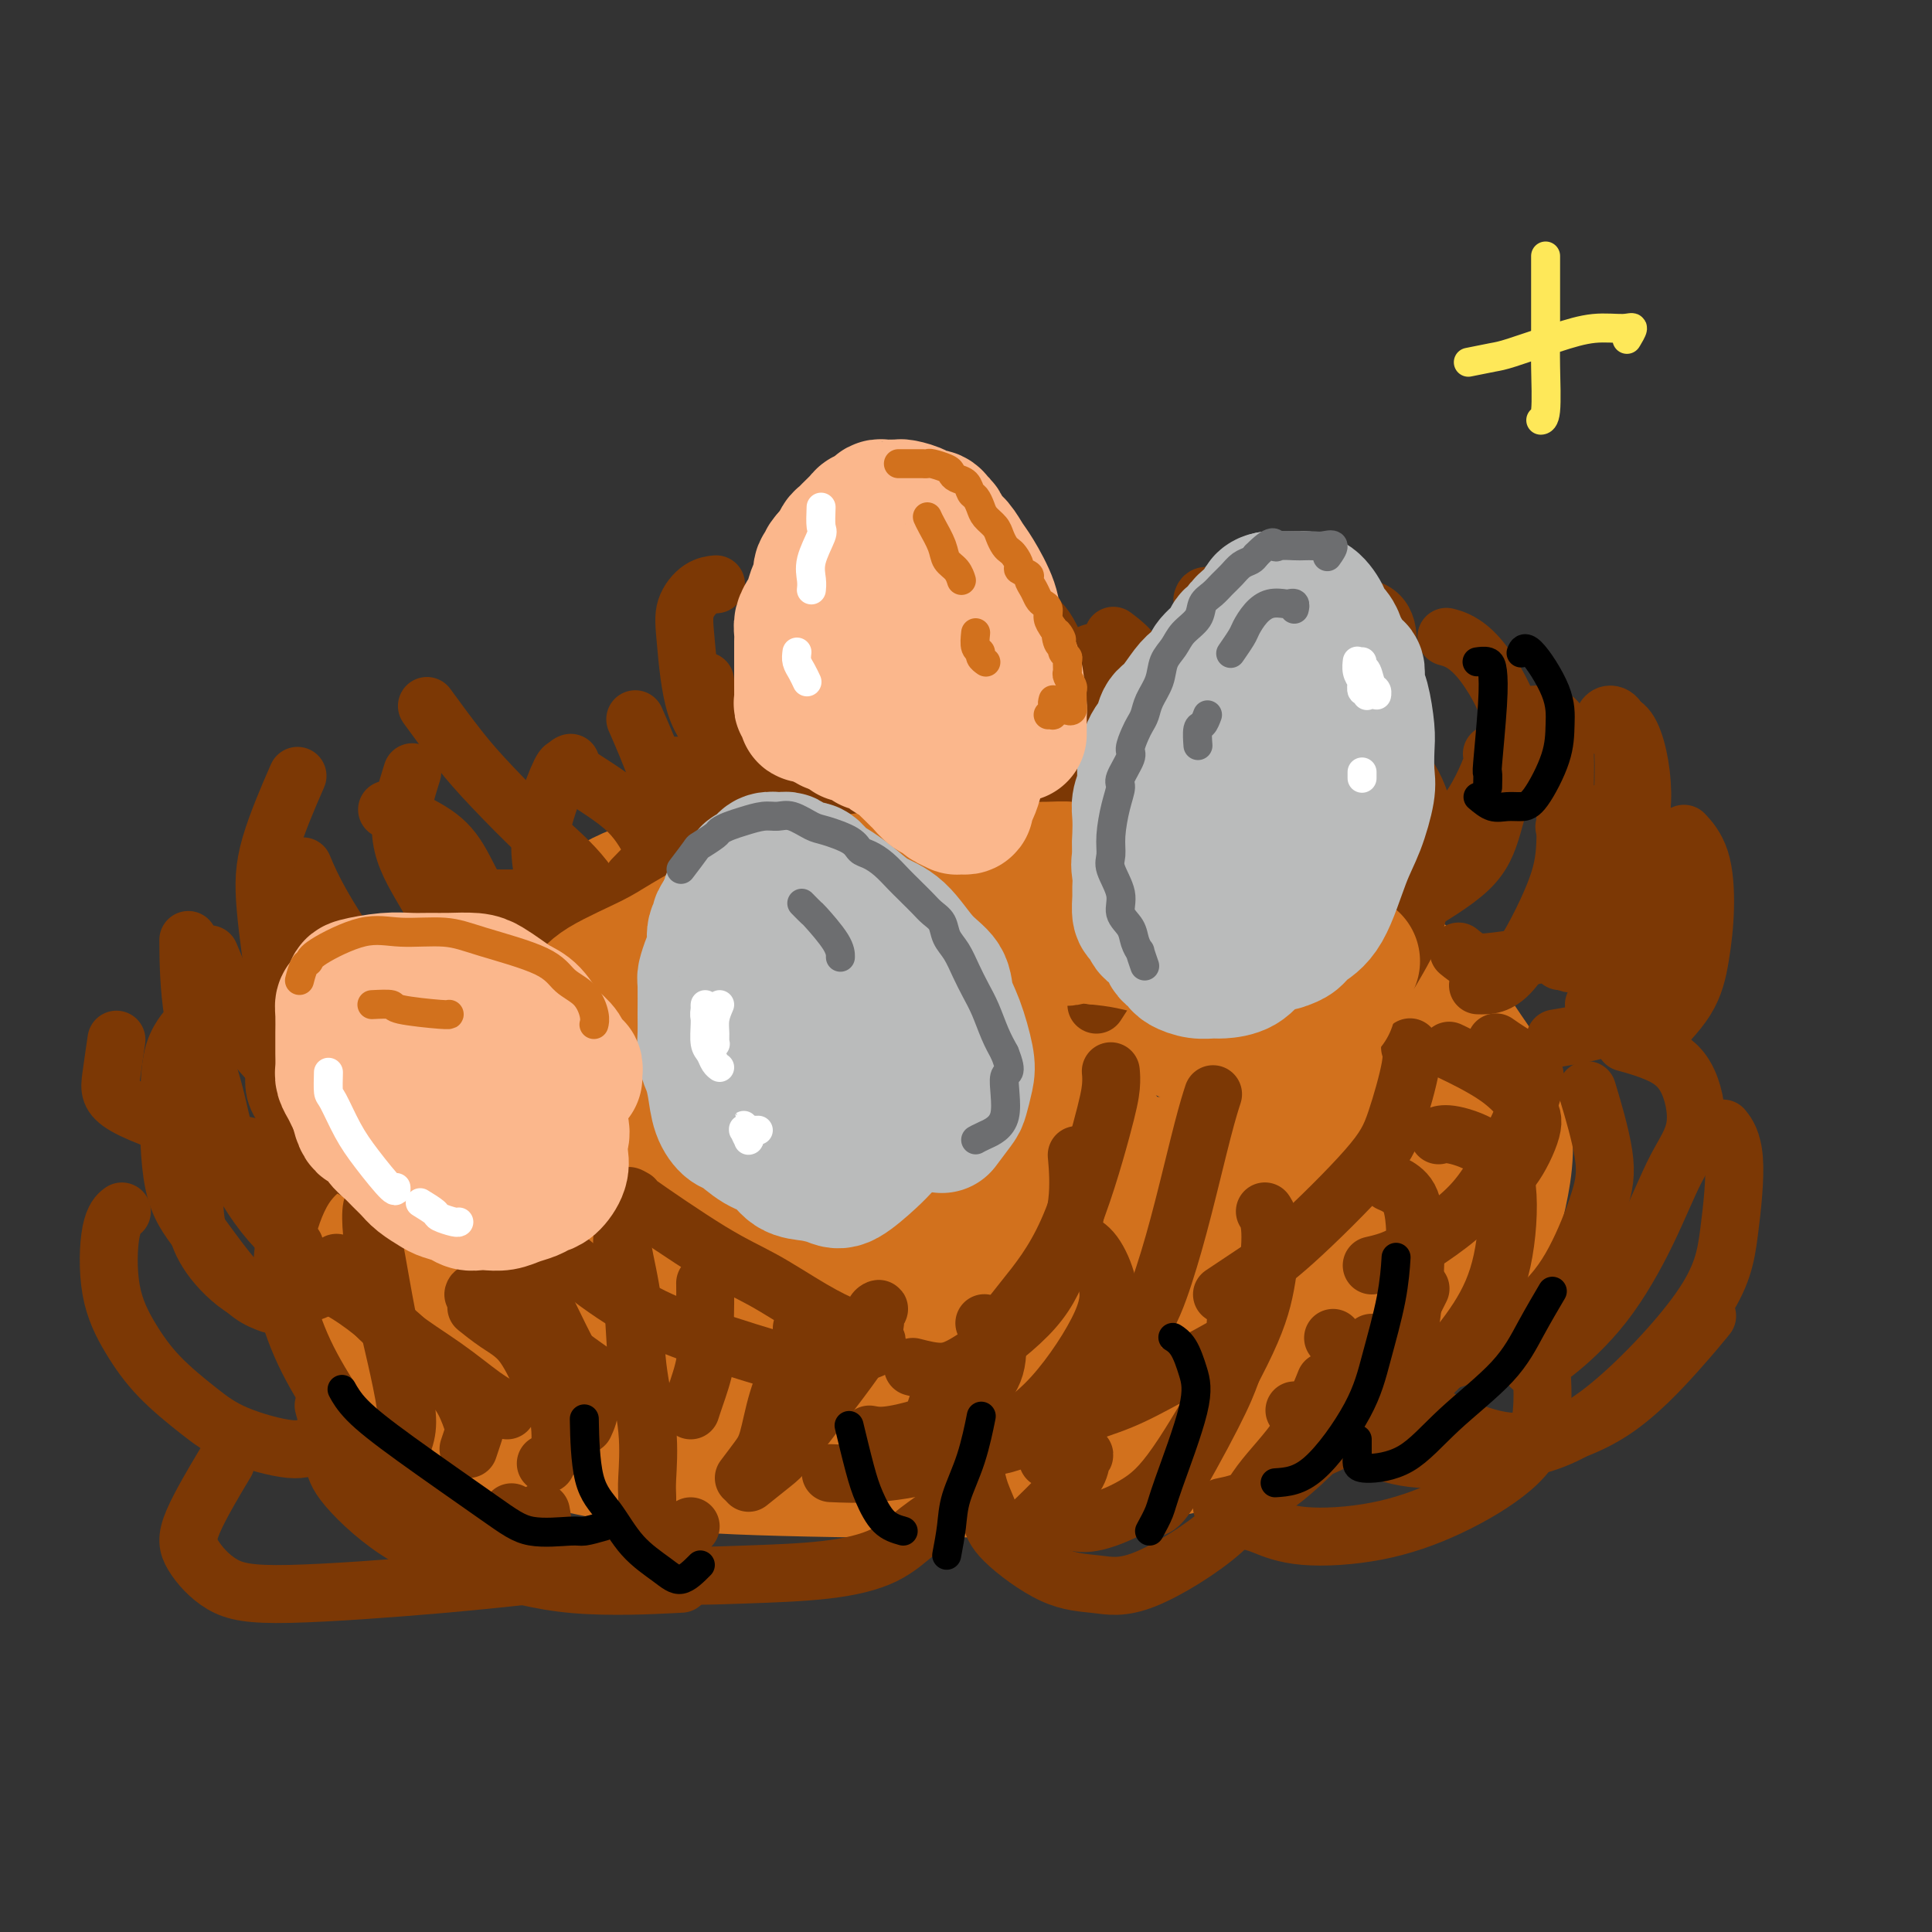 <svg viewBox='0 0 400 400' version='1.1' xmlns='http://www.w3.org/2000/svg' xmlns:xlink='http://www.w3.org/1999/xlink'><rect x="0" y="0" width="400" height="400" fill="#333333" stroke="none"/><g fill='none' stroke='#D2711D' stroke-width='28' stroke-linecap='round' stroke-linejoin='round'><path d='M264,274c2.027,-0.320 4.054,-0.641 7,-2c2.946,-1.359 6.810,-3.758 10,-8c3.190,-4.242 5.706,-10.329 6,-15c0.294,-4.671 -1.633,-7.925 -3,-11c-1.367,-3.075 -2.175,-5.969 -8,-11c-5.825,-5.031 -16.668,-12.199 -25,-17c-8.332,-4.801 -14.152,-7.237 -21,-9c-6.848,-1.763 -14.722,-2.854 -23,-4c-8.278,-1.146 -16.958,-2.346 -26,-2c-9.042,0.346 -18.446,2.237 -26,4c-7.554,1.763 -13.257,3.399 -22,8c-8.743,4.601 -20.525,12.167 -28,18c-7.475,5.833 -10.644,9.935 -14,14c-3.356,4.065 -6.901,8.095 -10,14c-3.099,5.905 -5.753,13.687 -6,19c-0.247,5.313 1.912,8.159 5,11c3.088,2.841 7.103,5.678 12,8c4.897,2.322 10.675,4.128 18,6c7.325,1.872 16.198,3.809 24,5c7.802,1.191 14.533,1.637 28,2c13.467,0.363 33.669,0.644 48,0c14.331,-0.644 22.789,-2.213 32,-4c9.211,-1.787 19.173,-3.794 30,-10c10.827,-6.206 22.517,-16.613 29,-24c6.483,-7.387 7.759,-11.756 9,-17c1.241,-5.244 2.448,-11.365 1,-17c-1.448,-5.635 -5.551,-10.783 -9,-16c-3.449,-5.217 -6.244,-10.501 -15,-16c-8.756,-5.499 -23.473,-11.211 -34,-14c-10.527,-2.789 -16.865,-2.654 -25,-2c-8.135,0.654 -18.068,1.827 -28,3'/><path d='M200,187c-12.251,0.849 -16.380,2.471 -28,6c-11.620,3.529 -30.733,8.965 -43,13c-12.267,4.035 -17.688,6.667 -23,10c-5.312,3.333 -10.516,7.366 -15,11c-4.484,3.634 -8.248,6.870 -11,11c-2.752,4.130 -4.492,9.153 -6,13c-1.508,3.847 -2.785,6.516 -1,11c1.785,4.484 6.633,10.782 12,15c5.367,4.218 11.252,6.357 17,8c5.748,1.643 11.358,2.790 22,4c10.642,1.210 26.317,2.482 38,3c11.683,0.518 19.374,0.283 29,0c9.626,-0.283 21.187,-0.612 32,-2c10.813,-1.388 20.878,-3.835 30,-7c9.122,-3.165 17.300,-7.049 24,-11c6.700,-3.951 11.922,-7.971 16,-15c4.078,-7.029 7.012,-17.068 7,-24c-0.012,-6.932 -2.972,-10.756 -6,-15c-3.028,-4.244 -6.126,-8.907 -15,-14c-8.874,-5.093 -23.526,-10.614 -35,-13c-11.474,-2.386 -19.770,-1.636 -29,-1c-9.230,0.636 -19.394,1.159 -30,3c-10.606,1.841 -21.655,4.999 -32,9c-10.345,4.001 -19.988,8.845 -28,13c-8.012,4.155 -14.395,7.620 -21,14c-6.605,6.380 -13.431,15.674 -16,22c-2.569,6.326 -0.879,9.684 1,13c1.879,3.316 3.947,6.590 11,10c7.053,3.410 19.091,6.957 29,9c9.909,2.043 17.688,2.584 27,3c9.312,0.416 20.156,0.708 31,1'/><path d='M187,287c14.422,0.127 21.476,-1.556 30,-4c8.524,-2.444 18.517,-5.651 26,-9c7.483,-3.349 12.456,-6.842 17,-14c4.544,-7.158 8.659,-17.983 9,-25c0.341,-7.017 -3.092,-10.227 -7,-14c-3.908,-3.773 -8.290,-8.110 -19,-12c-10.710,-3.890 -27.749,-7.332 -41,-8c-13.251,-0.668 -22.714,1.437 -33,4c-10.286,2.563 -21.396,5.585 -31,9c-9.604,3.415 -17.703,7.224 -24,11c-6.297,3.776 -10.792,7.518 -14,11c-3.208,3.482 -5.128,6.704 -1,11c4.128,4.296 14.303,9.666 24,13c9.697,3.334 18.917,4.632 28,6c9.083,1.368 18.031,2.804 32,3c13.969,0.196 32.960,-0.849 45,-3c12.040,-2.151 17.129,-5.408 22,-9c4.871,-3.592 9.523,-7.521 12,-12c2.477,-4.479 2.778,-9.510 1,-14c-1.778,-4.490 -5.633,-8.440 -10,-12c-4.367,-3.560 -9.244,-6.729 -20,-8c-10.756,-1.271 -27.390,-0.643 -39,1c-11.610,1.643 -18.196,4.303 -25,7c-6.804,2.697 -13.827,5.433 -20,10c-6.173,4.567 -11.496,10.966 -13,15c-1.504,4.034 0.809,5.703 4,8c3.191,2.297 7.258,5.223 13,7c5.742,1.777 13.158,2.404 21,3c7.842,0.596 16.111,1.160 24,1c7.889,-0.160 15.397,-1.046 21,-4c5.603,-2.954 9.302,-7.977 13,-13'/><path d='M232,246c1.475,-4.095 -1.338,-7.831 -4,-11c-2.662,-3.169 -5.174,-5.771 -13,-8c-7.826,-2.229 -20.966,-4.086 -30,-4c-9.034,0.086 -13.962,2.115 -19,4c-5.038,1.885 -10.185,3.627 -13,6c-2.815,2.373 -3.298,5.377 -2,8c1.298,2.623 4.377,4.864 8,7c3.623,2.136 7.788,4.168 16,6c8.212,1.832 20.469,3.463 28,4c7.531,0.537 10.335,-0.022 13,-1c2.665,-0.978 5.190,-2.376 5,-5c-0.190,-2.624 -3.097,-6.474 -7,-9c-3.903,-2.526 -8.804,-3.727 -14,-5c-5.196,-1.273 -10.686,-2.620 -17,-3c-6.314,-0.380 -13.450,0.205 -19,1c-5.550,0.795 -9.512,1.801 -13,3c-3.488,1.199 -6.500,2.591 -7,5c-0.500,2.409 1.512,5.835 4,8c2.488,2.165 5.453,3.068 9,4c3.547,0.932 7.678,1.892 11,2c3.322,0.108 5.837,-0.637 6,-2c0.163,-1.363 -2.025,-3.345 -5,-5c-2.975,-1.655 -6.735,-2.984 -11,-4c-4.265,-1.016 -9.034,-1.718 -14,-2c-4.966,-0.282 -10.127,-0.143 -15,0c-4.873,0.143 -9.457,0.289 -13,1c-3.543,0.711 -6.046,1.986 -6,3c0.046,1.014 2.641,1.767 6,2c3.359,0.233 7.481,-0.053 16,0c8.519,0.053 21.434,0.444 31,0c9.566,-0.444 15.783,-1.722 22,-3'/><path d='M185,248c7.239,-1.263 14.338,-2.919 21,-4c6.662,-1.081 12.889,-1.586 19,-2c6.111,-0.414 12.107,-0.738 17,-1c4.893,-0.262 8.684,-0.462 13,0c4.316,0.462 9.157,1.588 11,2c1.843,0.412 0.689,0.111 0,0c-0.689,-0.111 -0.911,-0.032 -1,0c-0.089,0.032 -0.044,0.016 0,0'/><path d='M290,211c0.435,-1.092 0.871,-2.184 1,-3c0.129,-0.816 -0.048,-1.355 0,-2c0.048,-0.645 0.321,-1.395 0,-2c-0.321,-0.605 -1.237,-1.063 -2,-2c-0.763,-0.937 -1.374,-2.351 -2,-3c-0.626,-0.649 -1.267,-0.533 -4,-2c-2.733,-1.467 -7.559,-4.518 -11,-6c-3.441,-1.482 -5.499,-1.394 -8,-2c-2.501,-0.606 -5.446,-1.906 -8,-3c-2.554,-1.094 -4.715,-1.981 -8,-3c-3.285,-1.019 -7.692,-2.168 -11,-3c-3.308,-0.832 -5.517,-1.347 -8,-2c-2.483,-0.653 -5.242,-1.444 -8,-2c-2.758,-0.556 -5.516,-0.878 -8,-1c-2.484,-0.122 -4.695,-0.044 -8,0c-3.305,0.044 -7.705,0.052 -11,0c-3.295,-0.052 -5.483,-0.166 -8,0c-2.517,0.166 -5.361,0.610 -8,1c-2.639,0.390 -5.073,0.724 -9,1c-3.927,0.276 -9.348,0.495 -13,1c-3.652,0.505 -5.535,1.298 -8,2c-2.465,0.702 -5.513,1.315 -8,2c-2.487,0.685 -4.413,1.442 -6,2c-1.587,0.558 -2.835,0.916 -5,2c-2.165,1.084 -5.249,2.895 -7,4c-1.751,1.105 -2.171,1.503 -3,2c-0.829,0.497 -2.068,1.092 -3,2c-0.932,0.908 -1.559,2.129 -3,3c-1.441,0.871 -3.698,1.392 -5,2c-1.302,0.608 -1.651,1.304 -2,2'/><path d='M106,201c-4.098,2.917 -2.844,2.710 -3,3c-0.156,0.290 -1.722,1.078 -3,2c-1.278,0.922 -2.266,1.978 -3,3c-0.734,1.022 -1.212,2.008 -2,3c-0.788,0.992 -1.885,1.988 -3,3c-1.115,1.012 -2.249,2.039 -3,3c-0.751,0.961 -1.118,1.857 -2,3c-0.882,1.143 -2.277,2.532 -3,4c-0.723,1.468 -0.772,3.016 -1,4c-0.228,0.984 -0.635,1.404 -1,2c-0.365,0.596 -0.689,1.367 -1,2c-0.311,0.633 -0.608,1.127 -1,2c-0.392,0.873 -0.880,2.124 -1,3c-0.120,0.876 0.126,1.375 0,2c-0.126,0.625 -0.625,1.374 -1,2c-0.375,0.626 -0.626,1.130 -1,2c-0.374,0.870 -0.871,2.108 -1,3c-0.129,0.892 0.109,1.440 0,2c-0.109,0.560 -0.565,1.133 -1,2c-0.435,0.867 -0.849,2.028 -1,3c-0.151,0.972 -0.039,1.756 0,3c0.039,1.244 0.004,2.950 0,4c-0.004,1.050 0.024,1.444 0,2c-0.024,0.556 -0.099,1.273 0,2c0.099,0.727 0.373,1.465 1,2c0.627,0.535 1.608,0.867 2,1c0.392,0.133 0.196,0.066 0,0'/></g>
<g fill='none' stroke='#7C3805' stroke-width='12' stroke-linecap='round' stroke-linejoin='round'><path d='M97,300c0.383,-1.163 0.765,-2.326 1,-3c0.235,-0.674 0.321,-0.859 0,-2c-0.321,-1.141 -1.049,-3.238 -2,-5c-0.951,-1.762 -2.125,-3.190 -5,-6c-2.875,-2.810 -7.450,-7.002 -11,-10c-3.550,-2.998 -6.075,-4.804 -8,-6c-1.925,-1.196 -3.249,-1.784 -4,-2c-0.751,-0.216 -0.929,-0.062 -1,0c-0.071,0.062 -0.036,0.031 0,0'/><path d='M116,300c0.046,-1.256 0.092,-2.513 0,-4c-0.092,-1.487 -0.323,-3.205 -1,-5c-0.677,-1.795 -1.800,-3.669 -3,-6c-1.200,-2.331 -2.476,-5.120 -4,-7c-1.524,-1.880 -3.295,-2.852 -5,-4c-1.705,-1.148 -3.344,-2.471 -4,-3c-0.656,-0.529 -0.328,-0.265 0,0'/><path d='M121,295c0.553,-1.202 1.105,-2.404 1,-4c-0.105,-1.596 -0.869,-3.588 -2,-6c-1.131,-2.412 -2.629,-5.246 -4,-8c-1.371,-2.754 -2.615,-5.429 -4,-8c-1.385,-2.571 -2.911,-5.038 -4,-7c-1.089,-1.962 -1.740,-3.418 -2,-4c-0.260,-0.582 -0.130,-0.291 0,0'/><path d='M143,292c0.196,-0.617 0.392,-1.234 1,-3c0.608,-1.766 1.627,-4.680 2,-7c0.373,-2.320 0.100,-4.044 0,-6c-0.100,-1.956 -0.027,-4.142 0,-6c0.027,-1.858 0.008,-3.388 0,-4c-0.008,-0.612 -0.004,-0.306 0,0'/><path d='M154,306c1.082,-1.428 2.164,-2.856 3,-4c0.836,-1.144 1.425,-2.005 2,-4c0.575,-1.995 1.135,-5.123 2,-8c0.865,-2.877 2.036,-5.503 3,-8c0.964,-2.497 1.721,-4.865 2,-6c0.279,-1.135 0.080,-1.039 0,-1c-0.080,0.039 -0.040,0.019 0,0'/><path d='M180,297c1.162,0.223 2.324,0.445 5,0c2.676,-0.445 6.867,-1.559 10,-3c3.133,-1.441 5.207,-3.209 7,-5c1.793,-1.791 3.305,-3.604 4,-6c0.695,-2.396 0.572,-5.376 0,-7c-0.572,-1.624 -1.592,-1.893 -2,-2c-0.408,-0.107 -0.204,-0.054 0,0'/><path d='M201,299c1.760,0.474 3.520,0.948 7,0c3.480,-0.948 8.681,-3.319 13,-5c4.319,-1.681 7.757,-2.671 11,-4c3.243,-1.329 6.292,-2.995 10,-5c3.708,-2.005 8.075,-4.347 11,-6c2.925,-1.653 4.407,-2.615 5,-3c0.593,-0.385 0.296,-0.192 0,0'/><path d='M284,278c1.156,0.469 2.313,0.937 3,1c0.687,0.063 0.906,-0.280 2,0c1.094,0.280 3.063,1.183 5,2c1.937,0.817 3.843,1.549 8,0c4.157,-1.549 10.567,-5.380 15,-9c4.433,-3.620 6.890,-7.028 9,-11c2.110,-3.972 3.875,-8.508 5,-12c1.125,-3.492 1.611,-5.940 1,-10c-0.611,-4.060 -2.317,-9.731 -3,-12c-0.683,-2.269 -0.341,-1.134 0,0'/><path d='M317,283c1.214,-0.499 2.429,-0.999 5,-3c2.571,-2.001 6.500,-5.504 10,-10c3.500,-4.496 6.571,-9.985 9,-15c2.429,-5.015 4.216,-9.558 6,-13c1.784,-3.442 3.567,-5.784 4,-9c0.433,-3.216 -0.482,-7.305 -2,-10c-1.518,-2.695 -3.640,-3.995 -6,-5c-2.360,-1.005 -4.960,-1.716 -6,-2c-1.040,-0.284 -0.520,-0.142 0,0'/><path d='M287,291c1.104,-0.400 2.207,-0.800 4,-2c1.793,-1.200 4.275,-3.199 7,-6c2.725,-2.801 5.691,-6.404 8,-10c2.309,-3.596 3.960,-7.184 5,-12c1.040,-4.816 1.469,-10.860 1,-15c-0.469,-4.140 -1.837,-6.378 -4,-8c-2.163,-1.622 -5.121,-2.629 -7,-3c-1.879,-0.371 -2.680,-0.106 -3,0c-0.320,0.106 -0.160,0.053 0,0'/><path d='M272,300c0.628,-0.077 1.255,-0.154 3,-1c1.745,-0.846 4.607,-2.460 7,-5c2.393,-2.540 4.319,-6.005 6,-9c1.681,-2.995 3.119,-5.521 4,-11c0.881,-5.479 1.205,-13.912 1,-19c-0.205,-5.088 -0.940,-6.831 -2,-8c-1.060,-1.169 -2.446,-1.762 -3,-2c-0.554,-0.238 -0.277,-0.119 0,0'/><path d='M238,312c0.774,0.321 1.549,0.643 4,-3c2.451,-3.643 6.579,-11.250 9,-16c2.421,-4.750 3.133,-6.644 4,-9c0.867,-2.356 1.887,-5.173 2,-7c0.113,-1.827 -0.682,-2.665 -1,-3c-0.318,-0.335 -0.159,-0.168 0,0'/><path d='M214,315c1.681,-1.630 3.362,-3.261 5,-5c1.638,-1.739 3.234,-3.587 4,-5c0.766,-1.413 0.703,-2.393 1,-3c0.297,-0.607 0.956,-0.843 0,-1c-0.956,-0.157 -3.527,-0.235 -5,0c-1.473,0.235 -1.850,0.781 -2,1c-0.150,0.219 -0.075,0.109 0,0'/><path d='M112,313c0.233,1.191 0.467,2.382 0,3c-0.467,0.618 -1.634,0.663 -3,1c-1.366,0.337 -2.931,0.966 -5,1c-2.069,0.034 -4.642,-0.528 -9,-3c-4.358,-2.472 -10.501,-6.855 -15,-11c-4.499,-4.145 -7.353,-8.054 -10,-12c-2.647,-3.946 -5.087,-7.930 -7,-12c-1.913,-4.070 -3.300,-8.226 -4,-12c-0.700,-3.774 -0.713,-7.166 0,-11c0.713,-3.834 2.154,-8.109 4,-11c1.846,-2.891 4.099,-4.397 5,-5c0.901,-0.603 0.451,-0.301 0,0'/><path d='M79,301c1.054,0.338 2.109,0.677 3,0c0.891,-0.677 1.619,-2.368 2,-4c0.381,-1.632 0.414,-3.204 0,-6c-0.414,-2.796 -1.275,-6.816 -2,-10c-0.725,-3.184 -1.315,-5.533 -2,-9c-0.685,-3.467 -1.465,-8.053 -2,-11c-0.535,-2.947 -0.824,-4.254 -1,-6c-0.176,-1.746 -0.240,-3.932 0,-5c0.240,-1.068 0.783,-1.020 1,-1c0.217,0.020 0.109,0.010 0,0'/><path d='M134,316c0.015,-2.303 0.030,-4.606 0,-6c-0.030,-1.394 -0.107,-1.879 0,-4c0.107,-2.121 0.396,-5.878 0,-10c-0.396,-4.122 -1.479,-8.607 -2,-13c-0.521,-4.393 -0.480,-8.693 -1,-13c-0.520,-4.307 -1.602,-8.621 -2,-11c-0.398,-2.379 -0.114,-2.823 0,-3c0.114,-0.177 0.057,-0.089 0,0'/><path d='M155,307c1.906,-1.520 3.812,-3.041 5,-4c1.188,-0.959 1.658,-1.358 3,-3c1.342,-1.642 3.557,-4.527 7,-9c3.443,-4.473 8.113,-10.533 10,-14c1.887,-3.467 0.990,-4.342 1,-5c0.010,-0.658 0.926,-1.100 1,-1c0.074,0.100 -0.693,0.743 -1,1c-0.307,0.257 -0.153,0.129 0,0'/><path d='M172,305c2.763,0.120 5.525,0.239 9,0c3.475,-0.239 7.662,-0.838 12,-2c4.338,-1.162 8.828,-2.889 13,-5c4.172,-2.111 8.024,-4.608 12,-9c3.976,-4.392 8.074,-10.680 10,-15c1.926,-4.320 1.681,-6.673 1,-9c-0.681,-2.327 -1.799,-4.626 -3,-6c-1.201,-1.374 -2.486,-1.821 -3,-2c-0.514,-0.179 -0.257,-0.089 0,0'/><path d='M222,315c1.280,0.296 2.559,0.591 5,0c2.441,-0.591 6.042,-2.069 9,-4c2.958,-1.931 5.272,-4.315 9,-10c3.728,-5.685 8.869,-14.673 12,-21c3.131,-6.327 4.252,-9.995 5,-14c0.748,-4.005 1.125,-8.348 1,-11c-0.125,-2.652 -0.750,-3.615 -1,-4c-0.250,-0.385 -0.125,-0.193 0,0'/><path d='M253,312c1.049,-0.211 2.098,-0.423 4,-1c1.902,-0.577 4.657,-1.521 9,-5c4.343,-3.479 10.274,-9.493 14,-14c3.726,-4.507 5.246,-7.507 7,-11c1.754,-3.493 3.741,-7.479 5,-10c1.259,-2.521 1.788,-3.577 2,-4c0.212,-0.423 0.106,-0.211 0,0'/><path d='M323,191c0.010,1.517 0.021,3.034 0,4c-0.021,0.966 -0.073,1.380 0,2c0.073,0.620 0.272,1.446 1,2c0.728,0.554 1.985,0.834 3,0c1.015,-0.834 1.787,-2.784 3,-4c1.213,-1.216 2.869,-1.700 4,-7c1.131,-5.300 1.739,-15.416 2,-22c0.261,-6.584 0.175,-9.634 0,-12c-0.175,-2.366 -0.439,-4.046 -1,-5c-0.561,-0.954 -1.420,-1.180 -2,-1c-0.580,0.180 -0.880,0.766 -1,1c-0.120,0.234 -0.060,0.117 0,0'/><path d='M306,204c2.144,0.057 4.288,0.115 7,-3c2.712,-3.115 5.992,-9.402 8,-14c2.008,-4.598 2.744,-7.505 3,-11c0.256,-3.495 0.033,-7.577 0,-11c-0.033,-3.423 0.125,-6.185 0,-9c-0.125,-2.815 -0.534,-5.681 -2,-7c-1.466,-1.319 -3.990,-1.091 -5,-1c-1.010,0.091 -0.505,0.046 0,0'/><path d='M288,201c1.991,-3.402 3.983,-6.804 5,-10c1.017,-3.196 1.060,-6.187 1,-9c-0.060,-2.813 -0.224,-5.447 0,-8c0.224,-2.553 0.836,-5.024 0,-8c-0.836,-2.976 -3.121,-6.458 -5,-9c-1.879,-2.542 -3.352,-4.146 -6,-5c-2.648,-0.854 -6.471,-0.958 -8,-1c-1.529,-0.042 -0.765,-0.021 0,0'/><path d='M284,193c-1.986,-0.411 -3.971,-0.822 -5,-1c-1.029,-0.178 -1.101,-0.123 -2,-1c-0.899,-0.877 -2.627,-2.686 -5,-5c-2.373,-2.314 -5.393,-5.134 -8,-8c-2.607,-2.866 -4.802,-5.779 -7,-9c-2.198,-3.221 -4.399,-6.752 -6,-12c-1.601,-5.248 -2.600,-12.214 -3,-15c-0.400,-2.786 -0.200,-1.393 0,0'/><path d='M272,165c1.488,-1.049 2.976,-2.098 4,-3c1.024,-0.902 1.583,-1.658 2,-2c0.417,-0.342 0.691,-0.271 2,-3c1.309,-2.729 3.653,-8.258 5,-12c1.347,-3.742 1.698,-5.696 2,-8c0.302,-2.304 0.555,-4.958 0,-7c-0.555,-2.042 -1.919,-3.473 -4,-4c-2.081,-0.527 -4.880,-0.151 -6,0c-1.120,0.151 -0.560,0.075 0,0'/><path d='M323,199c1.822,-0.825 3.643,-1.649 5,-2c1.357,-0.351 2.249,-0.228 4,-1c1.751,-0.772 4.360,-2.438 6,-4c1.640,-1.562 2.311,-3.019 3,-5c0.689,-1.981 1.396,-4.485 2,-7c0.604,-2.515 1.104,-5.041 0,-7c-1.104,-1.959 -3.811,-3.350 -7,-4c-3.189,-0.650 -6.858,-0.560 -9,0c-2.142,0.560 -2.755,1.588 -3,2c-0.245,0.412 -0.123,0.206 0,0'/><path d='M322,215c4.563,-0.763 9.125,-1.527 12,-3c2.875,-1.473 4.061,-3.657 5,-6c0.939,-2.343 1.630,-4.846 2,-8c0.370,-3.154 0.419,-6.959 0,-10c-0.419,-3.041 -1.305,-5.319 -4,-8c-2.695,-2.681 -7.199,-5.766 -9,-7c-1.801,-1.234 -0.901,-0.617 0,0'/><path d='M232,168c1.069,-0.503 2.138,-1.006 4,-2c1.862,-0.994 4.516,-2.480 8,-6c3.484,-3.520 7.798,-9.073 10,-13c2.202,-3.927 2.291,-6.228 2,-8c-0.291,-1.772 -0.963,-3.016 -2,-4c-1.037,-0.984 -2.439,-1.710 -3,-2c-0.561,-0.290 -0.280,-0.145 0,0'/><path d='M225,169c1.391,-0.994 2.782,-1.989 4,-3c1.218,-1.011 2.263,-2.039 3,-6c0.737,-3.961 1.167,-10.854 1,-15c-0.167,-4.146 -0.931,-5.544 -2,-7c-1.069,-1.456 -2.442,-2.969 -4,-3c-1.558,-0.031 -3.302,1.420 -4,2c-0.698,0.580 -0.349,0.290 0,0'/><path d='M207,178c0.196,-1.889 0.393,-3.779 1,-5c0.607,-1.221 1.626,-1.774 2,-4c0.374,-2.226 0.103,-6.127 0,-10c-0.103,-3.873 -0.038,-7.719 0,-11c0.038,-3.281 0.049,-5.999 -1,-7c-1.049,-1.001 -3.157,-0.286 -4,0c-0.843,0.286 -0.422,0.143 0,0'/><path d='M184,176c0.776,-2.009 1.552,-4.019 2,-5c0.448,-0.981 0.568,-0.935 1,-4c0.432,-3.065 1.177,-9.241 1,-13c-0.177,-3.759 -1.274,-5.100 -2,-6c-0.726,-0.900 -1.080,-1.358 -2,-1c-0.920,0.358 -2.406,1.531 -3,2c-0.594,0.469 -0.297,0.235 0,0'/><path d='M171,180c1.226,-1.111 2.451,-2.222 3,-4c0.549,-1.778 0.420,-4.224 0,-7c-0.420,-2.776 -1.132,-5.882 -2,-8c-0.868,-2.118 -1.892,-3.248 -4,-4c-2.108,-0.752 -5.298,-1.126 -7,-1c-1.702,0.126 -1.915,0.750 -2,1c-0.085,0.250 -0.043,0.125 0,0'/><path d='M140,188c-1.371,-0.309 -2.743,-0.619 -5,-1c-2.257,-0.381 -5.400,-0.834 -9,-1c-3.600,-0.166 -7.656,-0.044 -12,0c-4.344,0.044 -8.977,0.012 -12,0c-3.023,-0.012 -4.435,-0.003 -5,0c-0.565,0.003 -0.282,0.002 0,0'/><path d='M100,219c-1.001,-0.014 -2.003,-0.028 -3,0c-0.997,0.028 -1.990,0.098 -4,0c-2.010,-0.098 -5.036,-0.364 -7,-1c-1.964,-0.636 -2.866,-1.642 -6,-4c-3.134,-2.358 -8.500,-6.068 -12,-9c-3.500,-2.932 -5.134,-5.085 -7,-8c-1.866,-2.915 -3.964,-6.593 -5,-9c-1.036,-2.407 -1.010,-3.545 -1,-4c0.010,-0.455 0.005,-0.228 0,0'/><path d='M73,242c-1.130,-1.540 -2.259,-3.080 -3,-4c-0.741,-0.920 -1.092,-1.221 -2,-3c-0.908,-1.779 -2.373,-5.038 -4,-8c-1.627,-2.962 -3.415,-5.629 -5,-9c-1.585,-3.371 -2.965,-7.446 -4,-10c-1.035,-2.554 -1.724,-3.587 -2,-4c-0.276,-0.413 -0.138,-0.207 0,0'/><path d='M76,241c-0.778,-1.201 -1.556,-2.402 -2,-3c-0.444,-0.598 -0.554,-0.593 -2,-2c-1.446,-1.407 -4.227,-4.225 -7,-7c-2.773,-2.775 -5.537,-5.507 -8,-8c-2.463,-2.493 -4.625,-4.748 -7,-9c-2.375,-4.252 -4.964,-10.501 -6,-13c-1.036,-2.499 -0.518,-1.250 0,0'/><path d='M95,211c-1.855,-0.240 -3.711,-0.480 -5,-1c-1.289,-0.520 -2.013,-1.321 -3,-2c-0.987,-0.679 -2.237,-1.237 -4,-2c-1.763,-0.763 -4.040,-1.730 -7,-5c-2.960,-3.270 -6.605,-8.842 -9,-13c-2.395,-4.158 -3.542,-6.902 -4,-8c-0.458,-1.098 -0.229,-0.549 0,0'/><path d='M107,206c-2.847,-1.445 -5.694,-2.890 -8,-5c-2.306,-2.110 -4.071,-4.886 -6,-8c-1.929,-3.114 -4.022,-6.567 -6,-10c-1.978,-3.433 -3.840,-6.847 -4,-11c-0.160,-4.153 1.383,-9.044 2,-11c0.617,-1.956 0.309,-0.978 0,0'/><path d='M118,195c-0.920,-0.459 -1.840,-0.918 -3,-4c-1.160,-3.082 -2.559,-8.787 -3,-13c-0.441,-4.213 0.078,-6.933 1,-10c0.922,-3.067 2.248,-6.479 3,-8c0.752,-1.521 0.929,-1.149 1,-1c0.071,0.149 0.035,0.074 0,0'/><path d='M131,182c1.607,-1.663 3.215,-3.326 4,-4c0.785,-0.674 0.749,-0.357 1,-2c0.251,-1.643 0.789,-5.244 1,-8c0.211,-2.756 0.095,-4.665 -1,-8c-1.095,-3.335 -3.170,-8.096 -4,-10c-0.830,-1.904 -0.415,-0.952 0,0'/><path d='M143,178c2.037,0.380 4.075,0.760 5,0c0.925,-0.760 0.738,-2.659 1,-5c0.262,-2.341 0.974,-5.125 1,-8c0.026,-2.875 -0.634,-5.842 -1,-9c-0.366,-3.158 -0.438,-6.506 -1,-9c-0.562,-2.494 -1.613,-4.133 -2,-5c-0.387,-0.867 -0.111,-0.962 0,-1c0.111,-0.038 0.055,-0.019 0,0'/><path d='M268,292c2.291,1.164 4.581,2.328 8,4c3.419,1.672 7.966,3.853 12,5c4.034,1.147 7.556,1.260 12,1c4.444,-0.260 9.809,-0.894 15,-2c5.191,-1.106 10.207,-2.686 17,-8c6.793,-5.314 15.365,-14.363 20,-21c4.635,-6.637 5.335,-10.861 6,-16c0.665,-5.139 1.294,-11.191 1,-15c-0.294,-3.809 -1.513,-5.374 -2,-6c-0.487,-0.626 -0.244,-0.313 0,0'/><path d='M255,314c1.498,0.371 2.995,0.742 4,1c1.005,0.258 1.516,0.403 3,1c1.484,0.597 3.940,1.644 8,2c4.060,0.356 9.725,0.020 15,-1c5.275,-1.020 10.159,-2.724 15,-5c4.841,-2.276 9.638,-5.126 13,-8c3.362,-2.874 5.290,-5.774 6,-10c0.710,-4.226 0.203,-9.779 0,-12c-0.203,-2.221 -0.101,-1.111 0,0'/><path d='M202,305c0.222,1.223 0.444,2.446 1,4c0.556,1.554 1.447,3.440 2,5c0.553,1.560 0.769,2.795 3,5c2.231,2.205 6.477,5.381 10,7c3.523,1.619 6.325,1.682 9,2c2.675,0.318 5.225,0.893 10,-1c4.775,-1.893 11.774,-6.253 16,-10c4.226,-3.747 5.679,-6.881 8,-10c2.321,-3.119 5.509,-6.224 8,-10c2.491,-3.776 4.283,-8.222 5,-10c0.717,-1.778 0.358,-0.889 0,0'/><path d='M143,316c-1.107,1.287 -2.214,2.574 -5,4c-2.786,1.426 -7.251,2.992 -12,4c-4.749,1.008 -9.784,1.457 -15,2c-5.216,0.543 -10.615,1.181 -20,2c-9.385,0.819 -22.755,1.818 -31,2c-8.245,0.182 -11.364,-0.454 -14,-2c-2.636,-1.546 -4.789,-4.002 -6,-6c-1.211,-1.998 -1.480,-3.538 0,-7c1.480,-3.462 4.709,-8.846 6,-11c1.291,-2.154 0.646,-1.077 0,0'/><path d='M113,303c0.000,0.000 0.100,0.100 0.1,0.1'/><path d='M196,309c0.000,1.367 0.000,2.734 -1,4c-1.000,1.266 -3.000,2.432 -5,4c-2.000,1.568 -3.999,3.537 -7,5c-3.001,1.463 -7.006,2.419 -12,3c-4.994,0.581 -10.979,0.788 -17,1c-6.021,0.212 -12.078,0.428 -18,0c-5.922,-0.428 -11.710,-1.500 -17,-4c-5.290,-2.500 -10.083,-6.429 -12,-8c-1.917,-1.571 -0.959,-0.786 0,0'/><path d='M68,289c0.465,0.750 0.930,1.500 1,3c0.070,1.500 -0.256,3.751 -1,5c-0.744,1.249 -1.905,1.495 -3,2c-1.095,0.505 -2.122,1.269 -5,1c-2.878,-0.269 -7.605,-1.569 -11,-3c-3.395,-1.431 -5.458,-2.991 -8,-5c-2.542,-2.009 -5.563,-4.465 -8,-7c-2.437,-2.535 -4.288,-5.149 -6,-8c-1.712,-2.851 -3.284,-5.939 -4,-10c-0.716,-4.061 -0.578,-9.093 0,-12c0.578,-2.907 1.594,-3.688 2,-4c0.406,-0.312 0.203,-0.156 0,0'/><path d='M68,266c-1.929,0.882 -3.858,1.763 -5,2c-1.142,0.237 -1.496,-0.172 -3,0c-1.504,0.172 -4.159,0.924 -7,0c-2.841,-0.924 -5.868,-3.523 -8,-6c-2.132,-2.477 -3.370,-4.832 -4,-7c-0.630,-2.168 -0.653,-4.148 -1,-8c-0.347,-3.852 -1.016,-9.576 -1,-13c0.016,-3.424 0.719,-4.550 1,-5c0.281,-0.450 0.141,-0.225 0,0'/><path d='M56,270c-1.268,-0.472 -2.536,-0.945 -4,-2c-1.464,-1.055 -3.122,-2.694 -5,-5c-1.878,-2.306 -3.974,-5.280 -6,-8c-2.026,-2.720 -3.982,-5.185 -5,-10c-1.018,-4.815 -1.098,-11.981 -1,-17c0.098,-5.019 0.372,-7.890 1,-10c0.628,-2.110 1.608,-3.460 2,-4c0.392,-0.540 0.196,-0.270 0,0'/><path d='M67,291c0.448,1.586 0.895,3.172 1,4c0.105,0.828 -0.133,0.898 0,2c0.133,1.102 0.636,3.235 1,5c0.364,1.765 0.587,3.163 3,6c2.413,2.837 7.014,7.114 12,10c4.986,2.886 10.357,4.382 16,6c5.643,1.618 11.558,3.359 19,4c7.442,0.641 16.412,0.183 20,0c3.588,-0.183 1.794,-0.092 0,0'/><path d='M276,277c1.167,1.585 2.335,3.170 3,4c0.665,0.830 0.829,0.903 2,2c1.171,1.097 3.351,3.216 8,6c4.649,2.784 11.768,6.234 17,8c5.232,1.766 8.576,1.849 13,1c4.424,-0.849 9.928,-2.630 15,-6c5.072,-3.370 9.712,-8.330 13,-12c3.288,-3.670 5.225,-6.048 6,-7c0.775,-0.952 0.387,-0.476 0,0'/><path d='M254,198c0.420,-0.355 0.840,-0.709 1,-1c0.160,-0.291 0.060,-0.517 0,-1c-0.060,-0.483 -0.080,-1.223 0,-2c0.080,-0.777 0.261,-1.590 2,-3c1.739,-1.410 5.036,-3.416 8,-5c2.964,-1.584 5.594,-2.747 9,-4c3.406,-1.253 7.588,-2.595 11,-4c3.412,-1.405 6.052,-2.874 9,-4c2.948,-1.126 6.202,-1.910 9,-5c2.798,-3.090 5.138,-8.486 6,-11c0.862,-2.514 0.246,-2.147 0,-2c-0.246,0.147 -0.123,0.073 0,0'/><path d='M286,188c2.577,-0.045 5.155,-0.091 6,0c0.845,0.091 -0.041,0.318 2,-1c2.041,-1.318 7.010,-4.180 10,-7c2.990,-2.820 4.002,-5.596 5,-9c0.998,-3.404 1.983,-7.434 3,-11c1.017,-3.566 2.066,-6.667 1,-11c-1.066,-4.333 -4.249,-9.897 -7,-13c-2.751,-3.103 -5.072,-3.744 -6,-4c-0.928,-0.256 -0.464,-0.128 0,0'/><path d='M238,171c1.734,0.709 3.469,1.419 4,2c0.531,0.581 -0.141,1.035 1,0c1.141,-1.035 4.093,-3.557 6,-6c1.907,-2.443 2.767,-4.807 4,-8c1.233,-3.193 2.838,-7.216 4,-11c1.162,-3.784 1.880,-7.329 2,-10c0.120,-2.671 -0.360,-4.469 -2,-7c-1.640,-2.531 -4.442,-5.797 -6,-7c-1.558,-1.203 -1.874,-0.344 -2,0c-0.126,0.344 -0.063,0.172 0,0'/><path d='M227,165c1.699,0.356 3.398,0.711 5,0c1.602,-0.711 3.108,-2.489 4,-5c0.892,-2.511 1.170,-5.756 1,-9c-0.170,-3.244 -0.788,-6.488 -1,-9c-0.212,-2.512 -0.019,-4.292 -1,-6c-0.981,-1.708 -3.138,-3.345 -4,-4c-0.862,-0.655 -0.431,-0.327 0,0'/><path d='M219,169c1.119,-0.871 2.238,-1.743 3,-5c0.762,-3.257 1.167,-8.901 1,-13c-0.167,-4.099 -0.907,-6.654 -2,-10c-1.093,-3.346 -2.540,-7.485 -4,-10c-1.460,-2.515 -2.931,-3.408 -4,-4c-1.069,-0.592 -1.734,-0.883 -2,-1c-0.266,-0.117 -0.133,-0.058 0,0'/><path d='M203,167c0.405,-1.574 0.810,-3.147 1,-4c0.190,-0.853 0.166,-0.985 0,-3c-0.166,-2.015 -0.476,-5.913 -2,-10c-1.524,-4.087 -4.264,-8.364 -6,-11c-1.736,-2.636 -2.467,-3.633 -3,-4c-0.533,-0.367 -0.866,-0.105 -1,0c-0.134,0.105 -0.067,0.052 0,0'/><path d='M164,187c-2.795,0.496 -5.590,0.992 -8,1c-2.410,0.008 -4.436,-0.473 -6,-2c-1.564,-1.527 -2.667,-4.100 -4,-6c-1.333,-1.900 -2.897,-3.127 -4,-7c-1.103,-3.873 -1.744,-10.392 -2,-13c-0.256,-2.608 -0.128,-1.304 0,0'/><path d='M142,188c-0.826,-1.090 -1.652,-2.179 -2,-3c-0.348,-0.821 -0.219,-1.372 -1,-3c-0.781,-1.628 -2.472,-4.331 -4,-7c-1.528,-2.669 -2.894,-5.303 -6,-8c-3.106,-2.697 -7.952,-5.457 -10,-7c-2.048,-1.543 -1.300,-1.869 -1,-2c0.300,-0.131 0.150,-0.065 0,0'/><path d='M129,195c-2.621,-4.731 -5.243,-9.462 -8,-13c-2.757,-3.538 -5.650,-5.885 -9,-9c-3.350,-3.115 -7.156,-7.000 -10,-10c-2.844,-3.000 -4.727,-5.115 -7,-8c-2.273,-2.885 -4.935,-6.538 -6,-8c-1.065,-1.462 -0.532,-0.731 0,0'/><path d='M116,202c-1.161,-0.708 -2.322,-1.416 -4,-3c-1.678,-1.584 -3.873,-4.043 -6,-6c-2.127,-1.957 -4.186,-3.411 -6,-6c-1.814,-2.589 -3.383,-6.312 -5,-9c-1.617,-2.688 -3.281,-4.339 -6,-6c-2.719,-1.661 -6.491,-3.332 -8,-4c-1.509,-0.668 -0.754,-0.334 0,0'/><path d='M80,219c-0.716,-2.093 -1.432,-4.186 -2,-5c-0.568,-0.814 -0.989,-0.348 -2,-2c-1.011,-1.652 -2.611,-5.423 -4,-8c-1.389,-2.577 -2.568,-3.959 -5,-7c-2.432,-3.041 -6.116,-7.742 -8,-10c-1.884,-2.258 -1.967,-2.074 -2,-2c-0.033,0.074 -0.017,0.037 0,0'/><path d='M72,236c-0.799,0.165 -1.597,0.331 -3,0c-1.403,-0.331 -3.409,-1.158 -5,-2c-1.591,-0.842 -2.767,-1.700 -4,-3c-1.233,-1.300 -2.524,-3.042 -3,-5c-0.476,-1.958 -0.136,-4.131 0,-5c0.136,-0.869 0.068,-0.435 0,0'/><path d='M78,239c-1.251,0.435 -2.501,0.870 -4,1c-1.499,0.130 -3.246,-0.047 -4,0c-0.754,0.047 -0.515,0.316 -3,0c-2.485,-0.316 -7.696,-1.217 -12,-2c-4.304,-0.783 -7.703,-1.447 -13,-3c-5.297,-1.553 -12.492,-3.993 -16,-6c-3.508,-2.007 -3.329,-3.579 -3,-6c0.329,-2.421 0.808,-5.692 1,-7c0.192,-1.308 0.096,-0.654 0,0'/><path d='M61,258c-1.652,-1.521 -3.304,-3.041 -5,-5c-1.696,-1.959 -3.435,-4.355 -5,-7c-1.565,-2.645 -2.955,-5.537 -4,-9c-1.045,-3.463 -1.744,-7.495 -3,-12c-1.256,-4.505 -3.069,-9.482 -4,-15c-0.931,-5.518 -0.980,-11.577 -1,-14c-0.020,-2.423 -0.010,-1.212 0,0'/><path d='M61,213c-0.747,-0.805 -1.494,-1.610 -2,-3c-0.506,-1.390 -0.772,-3.366 -1,-4c-0.228,-0.634 -0.417,0.073 -1,-3c-0.583,-3.073 -1.558,-9.927 -2,-15c-0.442,-5.073 -0.350,-8.366 1,-13c1.350,-4.634 3.957,-10.610 5,-13c1.043,-2.390 0.521,-1.195 0,0'/><path d='M156,162c-1.889,-0.987 -3.777,-1.974 -5,-3c-1.223,-1.026 -1.780,-2.090 -2,-3c-0.220,-0.910 -0.103,-1.666 -1,-3c-0.897,-1.334 -2.807,-3.247 -4,-7c-1.193,-3.753 -1.668,-9.345 -2,-13c-0.332,-3.655 -0.522,-5.371 0,-7c0.522,-1.629 1.756,-3.169 3,-4c1.244,-0.831 2.498,-0.952 3,-1c0.502,-0.048 0.251,-0.024 0,0'/><path d='M166,160c-0.906,-1.402 -1.811,-2.804 -2,-4c-0.189,-1.196 0.339,-2.187 0,-4c-0.339,-1.813 -1.544,-4.447 -2,-7c-0.456,-2.553 -0.164,-5.025 0,-9c0.164,-3.975 0.198,-9.455 1,-12c0.802,-2.545 2.372,-2.156 3,-2c0.628,0.156 0.314,0.078 0,0'/><path d='M180,163c-0.004,-1.883 -0.008,-3.767 0,-5c0.008,-1.233 0.027,-1.816 0,-4c-0.027,-2.184 -0.101,-5.969 0,-9c0.101,-3.031 0.378,-5.307 1,-8c0.622,-2.693 1.591,-5.802 3,-8c1.409,-2.198 3.260,-3.485 4,-4c0.740,-0.515 0.370,-0.257 0,0'/><path d='M302,197c0.990,0.806 1.979,1.613 3,2c1.021,0.387 2.072,0.355 5,0c2.928,-0.355 7.732,-1.034 11,-2c3.268,-0.966 4.999,-2.219 7,-4c2.001,-1.781 4.273,-4.092 6,-7c1.727,-2.908 2.910,-6.415 4,-10c1.090,-3.585 2.086,-7.250 2,-12c-0.086,-4.750 -1.254,-10.587 -3,-13c-1.746,-2.413 -4.070,-1.404 -5,-1c-0.930,0.404 -0.465,0.202 0,0'/><path d='M330,208c3.165,-0.252 6.329,-0.504 8,-1c1.671,-0.496 1.847,-1.235 3,-3c1.153,-1.765 3.282,-4.557 4,-7c0.718,-2.443 0.024,-4.539 0,-7c-0.024,-2.461 0.622,-5.289 0,-8c-0.622,-2.711 -2.514,-5.307 -4,-6c-1.486,-0.693 -2.568,0.516 -3,1c-0.432,0.484 -0.216,0.242 0,0'/><path d='M341,216c3.074,-3.018 6.147,-6.035 8,-9c1.853,-2.965 2.485,-5.877 3,-9c0.515,-3.123 0.911,-6.456 1,-10c0.089,-3.544 -0.130,-7.300 -1,-10c-0.870,-2.700 -2.391,-4.343 -3,-5c-0.609,-0.657 -0.304,-0.329 0,0'/><path d='M227,208c2.018,-3.096 4.037,-6.192 5,-9c0.963,-2.808 0.871,-5.327 1,-9c0.129,-3.673 0.479,-8.501 0,-13c-0.479,-4.499 -1.788,-8.670 -3,-12c-1.212,-3.330 -2.326,-5.820 -3,-7c-0.674,-1.180 -0.907,-1.052 -1,-1c-0.093,0.052 -0.047,0.026 0,0'/><path d='M208,195c0.742,-1.533 1.484,-3.066 2,-4c0.516,-0.934 0.808,-1.271 1,-3c0.192,-1.729 0.286,-4.852 0,-8c-0.286,-3.148 -0.952,-6.321 -2,-9c-1.048,-2.679 -2.477,-4.862 -4,-6c-1.523,-1.138 -3.141,-1.229 -4,-1c-0.859,0.229 -0.960,0.780 -1,1c-0.040,0.220 -0.020,0.110 0,0'/><path d='M196,204c-0.045,-0.551 -0.091,-1.102 0,-3c0.091,-1.898 0.317,-5.144 0,-8c-0.317,-2.856 -1.178,-5.322 -2,-8c-0.822,-2.678 -1.604,-5.568 -4,-8c-2.396,-2.432 -6.405,-4.404 -9,-5c-2.595,-0.596 -3.776,0.186 -5,1c-1.224,0.814 -2.493,1.661 -3,2c-0.507,0.339 -0.254,0.169 0,0'/><path d='M168,203c0.046,-1.161 0.093,-2.322 0,-3c-0.093,-0.678 -0.325,-0.871 -1,-2c-0.675,-1.129 -1.792,-3.192 -3,-5c-1.208,-1.808 -2.506,-3.360 -4,-5c-1.494,-1.640 -3.184,-3.367 -5,-4c-1.816,-0.633 -3.758,-0.170 -5,0c-1.242,0.170 -1.783,0.049 -2,0c-0.217,-0.049 -0.108,-0.024 0,0'/><path d='M145,201c0.057,-1.568 0.115,-3.135 0,-4c-0.115,-0.865 -0.402,-1.027 -1,-2c-0.598,-0.973 -1.508,-2.758 -2,-4c-0.492,-1.242 -0.565,-1.941 -1,-2c-0.435,-0.059 -1.233,0.523 -1,1c0.233,0.477 1.495,0.851 2,1c0.505,0.149 0.252,0.075 0,0'/><path d='M193,295c0.365,-1.658 0.730,-3.317 1,-4c0.270,-0.683 0.446,-0.391 1,-1c0.554,-0.609 1.486,-2.118 3,-4c1.514,-1.882 3.611,-4.138 6,-7c2.389,-2.862 5.071,-6.329 8,-10c2.929,-3.671 6.105,-7.544 9,-14c2.895,-6.456 5.508,-15.493 7,-21c1.492,-5.507 1.863,-7.483 2,-9c0.137,-1.517 0.039,-2.576 0,-3c-0.039,-0.424 -0.020,-0.212 0,0'/><path d='M189,283c2.065,0.530 4.130,1.059 6,1c1.870,-0.059 3.545,-0.707 7,-3c3.455,-2.293 8.691,-6.230 12,-10c3.309,-3.770 4.691,-7.371 6,-11c1.309,-3.629 2.545,-7.285 3,-11c0.455,-3.715 0.130,-7.490 0,-9c-0.130,-1.510 -0.065,-0.755 0,0'/><path d='M228,282c2.908,-2.023 5.816,-4.045 8,-7c2.184,-2.955 3.643,-6.841 5,-11c1.357,-4.159 2.611,-8.589 4,-14c1.389,-5.411 2.912,-11.803 4,-16c1.088,-4.197 1.739,-6.199 2,-7c0.261,-0.801 0.130,-0.400 0,0'/><path d='M253,268c1.930,-1.293 3.859,-2.587 6,-4c2.141,-1.413 4.493,-2.946 9,-7c4.507,-4.054 11.169,-10.628 15,-15c3.831,-4.372 4.831,-6.543 6,-10c1.169,-3.457 2.507,-8.200 3,-11c0.493,-2.800 0.141,-3.657 0,-4c-0.141,-0.343 -0.070,-0.171 0,0'/><path d='M284,262c1.806,-0.413 3.612,-0.826 6,-2c2.388,-1.174 5.357,-3.108 8,-5c2.643,-1.892 4.959,-3.742 7,-6c2.041,-2.258 3.807,-4.924 6,-9c2.193,-4.076 4.811,-9.562 6,-13c1.189,-3.438 0.947,-4.829 0,-6c-0.947,-1.171 -2.601,-2.123 -4,-3c-1.399,-0.877 -2.543,-1.679 -3,-2c-0.457,-0.321 -0.229,-0.160 0,0'/><path d='M308,246c1.659,-0.898 3.319,-1.797 5,-4c1.681,-2.203 3.384,-5.712 4,-8c0.616,-2.288 0.144,-3.356 -1,-5c-1.144,-1.644 -2.962,-3.866 -6,-6c-3.038,-2.134 -7.297,-4.181 -9,-5c-1.703,-0.819 -0.852,-0.409 0,0'/><path d='M178,280c1.164,-0.235 2.327,-0.471 3,-1c0.673,-0.529 0.855,-1.352 0,-2c-0.855,-0.648 -2.746,-1.121 -5,-2c-2.254,-0.879 -4.870,-2.165 -8,-4c-3.130,-1.835 -6.775,-4.218 -10,-6c-3.225,-1.782 -6.029,-2.962 -11,-6c-4.971,-3.038 -12.107,-7.933 -15,-10c-2.893,-2.067 -1.541,-1.305 -1,-1c0.541,0.305 0.270,0.152 0,0'/><path d='M170,280c-1.632,0.727 -3.265,1.455 -4,2c-0.735,0.545 -0.573,0.909 -4,0c-3.427,-0.909 -10.443,-3.089 -16,-5c-5.557,-1.911 -9.654,-3.554 -14,-6c-4.346,-2.446 -8.939,-5.697 -13,-9c-4.061,-3.303 -7.589,-6.658 -9,-8c-1.411,-1.342 -0.706,-0.671 0,0'/><path d='M131,289c-1.699,-0.760 -3.397,-1.521 -7,-4c-3.603,-2.479 -9.109,-6.678 -13,-9c-3.891,-2.322 -6.167,-2.767 -8,-4c-1.833,-1.233 -3.224,-3.255 -4,-4c-0.776,-0.745 -0.936,-0.213 -1,0c-0.064,0.213 -0.032,0.106 0,0'/><path d='M105,292c-1.454,-0.749 -2.909,-1.497 -5,-3c-2.091,-1.503 -4.820,-3.759 -8,-6c-3.180,-2.241 -6.811,-4.467 -10,-7c-3.189,-2.533 -5.935,-5.374 -8,-8c-2.065,-2.626 -3.447,-5.036 -4,-6c-0.553,-0.964 -0.276,-0.482 0,0'/></g>
<g fill='none' stroke='#D2711D' stroke-width='28' stroke-linecap='round' stroke-linejoin='round'><path d='M114,231c0.086,-1.426 0.172,-2.851 0,-4c-0.172,-1.149 -0.602,-2.021 -1,-3c-0.398,-0.979 -0.762,-2.064 -1,-3c-0.238,-0.936 -0.348,-1.722 0,-3c0.348,-1.278 1.155,-3.048 2,-4c0.845,-0.952 1.728,-1.086 3,-2c1.272,-0.914 2.933,-2.607 4,-4c1.067,-1.393 1.539,-2.485 4,-4c2.461,-1.515 6.910,-3.454 10,-5c3.090,-1.546 4.821,-2.697 7,-4c2.179,-1.303 4.807,-2.756 7,-4c2.193,-1.244 3.950,-2.280 6,-3c2.050,-0.720 4.392,-1.124 8,-2c3.608,-0.876 8.483,-2.224 12,-3c3.517,-0.776 5.675,-0.978 8,-1c2.325,-0.022 4.817,0.138 7,0c2.183,-0.138 4.057,-0.573 6,-1c1.943,-0.427 3.956,-0.847 6,-1c2.044,-0.153 4.119,-0.038 6,0c1.881,0.038 3.570,0.000 5,0c1.430,-0.000 2.603,0.038 4,0c1.397,-0.038 3.020,-0.151 5,0c1.980,0.151 4.318,0.565 6,1c1.682,0.435 2.709,0.890 4,1c1.291,0.110 2.848,-0.126 4,0c1.152,0.126 1.900,0.614 3,1c1.100,0.386 2.552,0.670 4,1c1.448,0.330 2.893,0.707 4,1c1.107,0.293 1.875,0.502 3,1c1.125,0.498 2.607,1.285 4,2c1.393,0.715 2.696,1.357 4,2'/><path d='M258,190c6.786,2.178 5.751,2.624 6,3c0.249,0.376 1.782,0.683 3,1c1.218,0.317 2.120,0.645 3,1c0.880,0.355 1.736,0.737 3,1c1.264,0.263 2.934,0.408 4,1c1.066,0.592 1.526,1.632 2,2c0.474,0.368 0.960,0.065 1,0c0.040,-0.065 -0.368,0.107 -1,0c-0.632,-0.107 -1.488,-0.492 -3,-1c-1.512,-0.508 -3.679,-1.140 -6,-2c-2.321,-0.860 -4.797,-1.947 -9,-3c-4.203,-1.053 -10.134,-2.072 -14,-3c-3.866,-0.928 -5.667,-1.763 -8,-2c-2.333,-0.237 -5.196,0.126 -8,0c-2.804,-0.126 -5.547,-0.739 -8,-1c-2.453,-0.261 -4.614,-0.170 -8,0c-3.386,0.170 -7.997,0.420 -11,1c-3.003,0.580 -4.398,1.491 -6,2c-1.602,0.509 -3.409,0.615 -5,1c-1.591,0.385 -2.965,1.049 -6,2c-3.035,0.951 -7.731,2.191 -11,3c-3.269,0.809 -5.111,1.188 -7,2c-1.889,0.812 -3.827,2.057 -5,3c-1.173,0.943 -1.583,1.583 -2,2c-0.417,0.417 -0.843,0.612 -1,1c-0.157,0.388 -0.045,0.968 0,1c0.045,0.032 0.022,-0.484 0,-1'/><path d='M161,204c-0.671,0.344 1.652,-1.795 3,-3c1.348,-1.205 1.719,-1.474 3,-2c1.281,-0.526 3.470,-1.308 5,-2c1.530,-0.692 2.400,-1.295 4,-2c1.600,-0.705 3.929,-1.513 7,-2c3.071,-0.487 6.884,-0.653 10,-1c3.116,-0.347 5.537,-0.875 8,-1c2.463,-0.125 4.969,0.155 7,0c2.031,-0.155 3.586,-0.743 7,-1c3.414,-0.257 8.686,-0.183 12,0c3.314,0.183 4.670,0.474 7,1c2.330,0.526 5.634,1.286 8,2c2.366,0.714 3.795,1.381 5,2c1.205,0.619 2.187,1.191 4,2c1.813,0.809 4.457,1.856 6,3c1.543,1.144 1.985,2.383 3,3c1.015,0.617 2.602,0.610 4,1c1.398,0.390 2.607,1.176 4,2c1.393,0.824 2.971,1.686 4,2c1.029,0.314 1.508,0.079 2,0c0.492,-0.079 0.995,-0.001 1,0c0.005,0.001 -0.490,-0.076 -1,0c-0.510,0.076 -1.035,0.306 -2,0c-0.965,-0.306 -2.370,-1.146 -4,-2c-1.630,-0.854 -3.484,-1.720 -7,-3c-3.516,-1.280 -8.695,-2.972 -12,-4c-3.305,-1.028 -4.736,-1.392 -7,-2c-2.264,-0.608 -5.361,-1.459 -8,-2c-2.639,-0.541 -4.819,-0.770 -7,-1'/><path d='M227,194c-8.641,-2.158 -6.244,-0.553 -6,0c0.244,0.553 -1.664,0.052 -4,0c-2.336,-0.052 -5.101,0.343 -7,1c-1.899,0.657 -2.931,1.576 -4,2c-1.069,0.424 -2.173,0.354 -4,1c-1.827,0.646 -4.376,2.009 -6,3c-1.624,0.991 -2.324,1.610 -3,2c-0.676,0.390 -1.327,0.553 -2,1c-0.673,0.447 -1.369,1.180 -2,2c-0.631,0.820 -1.199,1.727 -2,2c-0.801,0.273 -1.836,-0.089 -2,0c-0.164,0.089 0.544,0.630 1,1c0.456,0.370 0.659,0.569 1,1c0.341,0.431 0.820,1.093 1,1c0.180,-0.093 0.062,-0.940 0,-1c-0.062,-0.060 -0.069,0.666 0,0c0.069,-0.666 0.214,-2.725 0,-4c-0.214,-1.275 -0.787,-1.766 -1,-2c-0.213,-0.234 -0.067,-0.212 0,0c0.067,0.212 0.057,0.614 0,1c-0.057,0.386 -0.159,0.755 0,2c0.159,1.245 0.579,3.365 1,5c0.421,1.635 0.844,2.786 1,4c0.156,1.214 0.045,2.490 0,3c-0.045,0.510 -0.022,0.255 0,0'/><path d='M189,219c0.107,1.978 -0.125,0.422 0,0c0.125,-0.422 0.608,0.289 1,-1c0.392,-1.289 0.692,-4.578 1,-7c0.308,-2.422 0.624,-3.975 1,-5c0.376,-1.025 0.811,-1.520 1,-2c0.189,-0.480 0.131,-0.943 0,-1c-0.131,-0.057 -0.337,0.292 0,1c0.337,0.708 1.216,1.774 2,4c0.784,2.226 1.472,5.611 2,8c0.528,2.389 0.897,3.782 1,5c0.103,1.218 -0.060,2.261 0,3c0.060,0.739 0.342,1.175 0,1c-0.342,-0.175 -1.307,-0.961 -2,-2c-0.693,-1.039 -1.114,-2.330 -2,-4c-0.886,-1.670 -2.239,-3.719 -3,-5c-0.761,-1.281 -0.932,-1.795 -1,-2c-0.068,-0.205 -0.034,-0.103 0,0'/></g>
<g fill='none' stroke='#BABBBB' stroke-width='28' stroke-linecap='round' stroke-linejoin='round'><path d='M264,193c0.361,0.828 0.721,1.655 1,2c0.279,0.345 0.476,0.207 1,0c0.524,-0.207 1.375,-0.485 2,-1c0.625,-0.515 1.022,-1.268 2,-2c0.978,-0.732 2.535,-1.443 4,-4c1.465,-2.557 2.837,-6.960 4,-10c1.163,-3.040 2.116,-4.715 3,-7c0.884,-2.285 1.698,-5.179 2,-7c0.302,-1.821 0.091,-2.570 0,-4c-0.091,-1.430 -0.062,-3.543 0,-5c0.062,-1.457 0.158,-2.258 0,-4c-0.158,-1.742 -0.571,-4.424 -1,-6c-0.429,-1.576 -0.875,-2.046 -1,-3c-0.125,-0.954 0.070,-2.391 0,-3c-0.070,-0.609 -0.405,-0.391 -1,-1c-0.595,-0.609 -1.450,-2.045 -2,-3c-0.550,-0.955 -0.794,-1.429 -1,-2c-0.206,-0.571 -0.375,-1.239 -1,-2c-0.625,-0.761 -1.707,-1.615 -2,-2c-0.293,-0.385 0.202,-0.299 0,-1c-0.202,-0.701 -1.101,-2.188 -2,-3c-0.899,-0.812 -1.798,-0.950 -2,-1c-0.202,-0.050 0.293,-0.013 0,0c-0.293,0.013 -1.374,0.004 -2,0c-0.626,-0.004 -0.797,-0.001 -1,0c-0.203,0.001 -0.439,0.000 -1,0c-0.561,-0.000 -1.446,-0.000 -2,0c-0.554,0.000 -0.777,0.000 -1,0'/><path d='M263,124c-1.759,0.206 -1.655,1.220 -2,2c-0.345,0.780 -1.137,1.324 -2,2c-0.863,0.676 -1.797,1.483 -2,2c-0.203,0.517 0.326,0.743 0,1c-0.326,0.257 -1.505,0.545 -2,1c-0.495,0.455 -0.306,1.078 -1,2c-0.694,0.922 -2.272,2.141 -3,3c-0.728,0.859 -0.605,1.356 -1,2c-0.395,0.644 -1.309,1.436 -2,2c-0.691,0.564 -1.158,0.900 -2,2c-0.842,1.100 -2.058,2.962 -3,4c-0.942,1.038 -1.610,1.250 -2,2c-0.390,0.750 -0.500,2.038 -1,3c-0.500,0.962 -1.388,1.596 -2,3c-0.612,1.404 -0.948,3.576 -1,5c-0.052,1.424 0.182,2.099 0,3c-0.182,0.901 -0.778,2.027 -1,3c-0.222,0.973 -0.069,1.793 0,3c0.069,1.207 0.054,2.803 0,4c-0.054,1.197 -0.148,1.997 0,3c0.148,1.003 0.539,2.209 1,3c0.461,0.791 0.991,1.167 1,2c0.009,0.833 -0.503,2.121 0,3c0.503,0.879 2.023,1.347 3,2c0.977,0.653 1.412,1.489 2,2c0.588,0.511 1.329,0.697 2,1c0.671,0.303 1.271,0.725 2,1c0.729,0.275 1.587,0.404 3,0c1.413,-0.404 3.380,-1.339 5,-2c1.620,-0.661 2.891,-1.046 4,-2c1.109,-0.954 2.054,-2.477 3,-4'/><path d='M262,182c2.369,-1.904 2.292,-2.665 3,-4c0.708,-1.335 2.203,-3.244 3,-5c0.797,-1.756 0.897,-3.359 1,-5c0.103,-1.641 0.208,-3.319 0,-5c-0.208,-1.681 -0.728,-3.363 -1,-5c-0.272,-1.637 -0.296,-3.228 -1,-5c-0.704,-1.772 -2.087,-3.724 -3,-5c-0.913,-1.276 -1.357,-1.875 -2,-2c-0.643,-0.125 -1.486,0.226 -2,0c-0.514,-0.226 -0.697,-1.028 -2,0c-1.303,1.028 -3.724,3.885 -5,6c-1.276,2.115 -1.408,3.488 -2,5c-0.592,1.512 -1.645,3.161 -2,5c-0.355,1.839 -0.012,3.866 0,5c0.012,1.134 -0.306,1.374 0,2c0.306,0.626 1.235,1.639 2,2c0.765,0.361 1.365,0.071 2,0c0.635,-0.071 1.307,0.075 2,0c0.693,-0.075 1.409,-0.373 2,-2c0.591,-1.627 1.057,-4.583 1,-7c-0.057,-2.417 -0.639,-4.294 -1,-6c-0.361,-1.706 -0.502,-3.240 -1,-4c-0.498,-0.760 -1.351,-0.747 -2,-1c-0.649,-0.253 -1.092,-0.773 -2,0c-0.908,0.773 -2.282,2.838 -3,5c-0.718,2.162 -0.780,4.419 -1,7c-0.220,2.581 -0.598,5.484 -1,8c-0.402,2.516 -0.830,4.643 -1,7c-0.170,2.357 -0.084,4.942 0,6c0.084,1.058 0.167,0.588 1,0c0.833,-0.588 2.417,-1.294 4,-2'/><path d='M251,182c1.320,-1.066 2.119,-2.730 3,-4c0.881,-1.270 1.844,-2.144 3,-5c1.156,-2.856 2.503,-7.692 3,-10c0.497,-2.308 0.142,-2.088 0,-2c-0.142,0.088 -0.071,0.044 0,0'/><path d='M243,169c-1.189,0.741 -2.379,1.482 -3,2c-0.621,0.518 -0.674,0.813 -1,1c-0.326,0.187 -0.925,0.267 -1,1c-0.075,0.733 0.372,2.120 0,3c-0.372,0.880 -1.565,1.252 -2,2c-0.435,0.748 -0.114,1.873 0,3c0.114,1.127 0.020,2.256 0,3c-0.020,0.744 0.035,1.102 0,2c-0.035,0.898 -0.160,2.338 0,3c0.160,0.662 0.606,0.548 1,1c0.394,0.452 0.735,1.469 1,2c0.265,0.531 0.453,0.576 1,1c0.547,0.424 1.455,1.227 2,2c0.545,0.773 0.729,1.517 1,2c0.271,0.483 0.629,0.704 1,1c0.371,0.296 0.755,0.668 1,1c0.245,0.332 0.351,0.624 1,1c0.649,0.376 1.840,0.837 3,1c1.160,0.163 2.290,0.027 3,0c0.710,-0.027 0.999,0.056 2,0c1.001,-0.056 2.713,-0.250 4,-1c1.287,-0.750 2.149,-2.057 3,-3c0.851,-0.943 1.691,-1.523 2,-2c0.309,-0.477 0.088,-0.851 0,-1c-0.088,-0.149 -0.044,-0.075 0,0'/><path d='M195,233c1.182,-1.566 2.364,-3.132 3,-4c0.636,-0.868 0.727,-1.039 1,-2c0.273,-0.961 0.727,-2.711 1,-4c0.273,-1.289 0.363,-2.117 0,-4c-0.363,-1.883 -1.180,-4.822 -2,-7c-0.820,-2.178 -1.643,-3.594 -2,-5c-0.357,-1.406 -0.247,-2.802 -1,-4c-0.753,-1.198 -2.368,-2.198 -4,-4c-1.632,-1.802 -3.280,-4.408 -5,-6c-1.720,-1.592 -3.510,-2.172 -5,-3c-1.490,-0.828 -2.678,-1.906 -4,-3c-1.322,-1.094 -2.778,-2.205 -4,-3c-1.222,-0.795 -2.211,-1.275 -3,-2c-0.789,-0.725 -1.377,-1.697 -2,-2c-0.623,-0.303 -1.279,0.063 -2,0c-0.721,-0.063 -1.506,-0.553 -2,-1c-0.494,-0.447 -0.696,-0.849 -1,-1c-0.304,-0.151 -0.710,-0.052 -1,0c-0.290,0.052 -0.464,0.055 -1,0c-0.536,-0.055 -1.434,-0.170 -2,0c-0.566,0.170 -0.801,0.623 -1,1c-0.199,0.377 -0.363,0.678 -1,1c-0.637,0.322 -1.748,0.667 -2,1c-0.252,0.333 0.354,0.656 0,1c-0.354,0.344 -1.667,0.708 -2,1c-0.333,0.292 0.313,0.511 0,1c-0.313,0.489 -1.584,1.247 -2,2c-0.416,0.753 0.024,1.501 0,2c-0.024,0.499 -0.512,0.750 -1,1'/><path d='M150,189c-1.864,2.072 -1.025,1.753 -1,2c0.025,0.247 -0.764,1.060 -1,2c-0.236,0.940 0.080,2.009 0,3c-0.080,0.991 -0.557,1.906 -1,3c-0.443,1.094 -0.851,2.369 -1,3c-0.149,0.631 -0.037,0.619 0,2c0.037,1.381 -0.001,4.157 0,6c0.001,1.843 0.041,2.755 0,4c-0.041,1.245 -0.162,2.824 0,4c0.162,1.176 0.608,1.948 1,3c0.392,1.052 0.729,2.383 1,4c0.271,1.617 0.474,3.520 1,5c0.526,1.480 1.375,2.537 2,3c0.625,0.463 1.027,0.334 2,1c0.973,0.666 2.519,2.129 4,3c1.481,0.871 2.897,1.151 4,2c1.103,0.849 1.892,2.267 3,3c1.108,0.733 2.536,0.780 4,1c1.464,0.220 2.963,0.612 4,1c1.037,0.388 1.613,0.772 3,0c1.387,-0.772 3.587,-2.698 5,-4c1.413,-1.302 2.040,-1.978 3,-3c0.960,-1.022 2.252,-2.390 3,-4c0.748,-1.610 0.952,-3.464 1,-6c0.048,-2.536 -0.060,-5.755 0,-8c0.060,-2.245 0.288,-3.516 0,-5c-0.288,-1.484 -1.091,-3.182 -2,-5c-0.909,-1.818 -1.924,-3.755 -3,-5c-1.076,-1.245 -2.213,-1.797 -4,-3c-1.787,-1.203 -4.225,-3.058 -6,-4c-1.775,-0.942 -2.888,-0.971 -4,-1'/><path d='M168,196c-2.780,-1.290 -2.730,-0.516 -3,0c-0.270,0.516 -0.860,0.773 -2,2c-1.140,1.227 -2.829,3.423 -4,5c-1.171,1.577 -1.823,2.533 -2,4c-0.177,1.467 0.119,3.444 0,5c-0.119,1.556 -0.655,2.692 0,5c0.655,2.308 2.501,5.789 4,8c1.499,2.211 2.650,3.153 4,4c1.350,0.847 2.900,1.598 4,2c1.100,0.402 1.749,0.456 3,0c1.251,-0.456 3.102,-1.423 4,-3c0.898,-1.577 0.842,-3.763 1,-6c0.158,-2.237 0.530,-4.525 0,-7c-0.530,-2.475 -1.963,-5.138 -3,-7c-1.037,-1.862 -1.680,-2.922 -3,-4c-1.320,-1.078 -3.319,-2.175 -5,-3c-1.681,-0.825 -3.044,-1.379 -4,-1c-0.956,0.379 -1.506,1.689 -2,3c-0.494,1.311 -0.934,2.621 -1,4c-0.066,1.379 0.240,2.828 1,5c0.760,2.172 1.974,5.068 3,7c1.026,1.932 1.865,2.899 3,4c1.135,1.101 2.566,2.336 4,3c1.434,0.664 2.869,0.759 4,1c1.131,0.241 1.956,0.630 3,0c1.044,-0.630 2.307,-2.278 3,-4c0.693,-1.722 0.815,-3.520 1,-5c0.185,-1.480 0.431,-2.644 0,-5c-0.431,-2.356 -1.539,-5.903 -3,-8c-1.461,-2.097 -3.275,-2.742 -4,-3c-0.725,-0.258 -0.363,-0.129 0,0'/></g>
<g fill='none' stroke='#FBB78C' stroke-width='28' stroke-linecap='round' stroke-linejoin='round'><path d='M211,152c0.005,-1.557 0.010,-3.114 0,-4c-0.010,-0.886 -0.034,-1.100 0,-1c0.034,0.100 0.127,0.515 0,-1c-0.127,-1.515 -0.475,-4.958 -1,-7c-0.525,-2.042 -1.229,-2.682 -2,-4c-0.771,-1.318 -1.610,-3.316 -2,-5c-0.390,-1.684 -0.332,-3.056 -1,-5c-0.668,-1.944 -2.063,-4.461 -3,-6c-0.937,-1.539 -1.417,-2.100 -2,-3c-0.583,-0.900 -1.268,-2.140 -2,-3c-0.732,-0.860 -1.510,-1.340 -2,-2c-0.490,-0.660 -0.693,-1.500 -1,-2c-0.307,-0.500 -0.720,-0.660 -1,-1c-0.280,-0.340 -0.428,-0.862 -1,-1c-0.572,-0.138 -1.567,0.106 -2,0c-0.433,-0.106 -0.305,-0.564 -1,-1c-0.695,-0.436 -2.214,-0.850 -3,-1c-0.786,-0.150 -0.841,-0.038 -1,0c-0.159,0.038 -0.424,-0.000 -1,0c-0.576,0.000 -1.464,0.038 -2,0c-0.536,-0.038 -0.720,-0.152 -1,0c-0.280,0.152 -0.656,0.569 -1,1c-0.344,0.431 -0.655,0.875 -1,1c-0.345,0.125 -0.724,-0.068 -1,0c-0.276,0.068 -0.451,0.399 -1,1c-0.549,0.601 -1.473,1.473 -2,2c-0.527,0.527 -0.657,0.708 -1,1c-0.343,0.292 -0.900,0.694 -1,1c-0.100,0.306 0.257,0.516 0,1c-0.257,0.484 -1.129,1.242 -2,2'/><path d='M172,115c-1.864,1.966 -1.024,1.881 -1,2c0.024,0.119 -0.767,0.440 -1,1c-0.233,0.560 0.091,1.357 0,2c-0.091,0.643 -0.599,1.131 -1,2c-0.401,0.869 -0.696,2.120 -1,3c-0.304,0.880 -0.617,1.390 -1,2c-0.383,0.610 -0.835,1.319 -1,2c-0.165,0.681 -0.044,1.333 0,2c0.044,0.667 0.012,1.347 0,2c-0.012,0.653 -0.003,1.277 0,2c0.003,0.723 0.001,1.546 0,2c-0.001,0.454 0.000,0.541 0,1c-0.000,0.459 -0.001,1.290 0,2c0.001,0.710 0.004,1.300 0,2c-0.004,0.700 -0.015,1.511 0,2c0.015,0.489 0.057,0.657 0,1c-0.057,0.343 -0.212,0.863 0,1c0.212,0.137 0.793,-0.107 1,0c0.207,0.107 0.040,0.565 0,1c-0.040,0.435 0.045,0.848 0,1c-0.045,0.152 -0.221,0.044 0,0c0.221,-0.044 0.838,-0.022 1,0c0.162,0.022 -0.130,0.045 0,0c0.130,-0.045 0.683,-0.156 1,0c0.317,0.156 0.400,0.581 1,1c0.600,0.419 1.718,0.834 2,1c0.282,0.166 -0.270,0.083 0,0c0.270,-0.083 1.363,-0.167 2,0c0.637,0.167 0.819,0.583 1,1'/><path d='M175,151c1.446,1.344 0.561,1.204 1,1c0.439,-0.204 2.202,-0.472 3,0c0.798,0.472 0.633,1.684 1,2c0.367,0.316 1.268,-0.262 2,0c0.732,0.262 1.296,1.366 2,2c0.704,0.634 1.550,0.799 2,1c0.450,0.201 0.504,0.439 1,1c0.496,0.561 1.432,1.446 2,2c0.568,0.554 0.767,0.778 1,1c0.233,0.222 0.501,0.441 1,1c0.499,0.559 1.229,1.456 2,2c0.771,0.544 1.582,0.734 2,1c0.418,0.266 0.442,0.608 1,1c0.558,0.392 1.651,0.835 2,1c0.349,0.165 -0.047,0.054 0,0c0.047,-0.054 0.538,-0.049 1,0c0.462,0.049 0.894,0.141 1,0c0.106,-0.141 -0.115,-0.517 0,-1c0.115,-0.483 0.567,-1.073 1,-2c0.433,-0.927 0.849,-2.193 1,-3c0.151,-0.807 0.037,-1.157 0,-2c-0.037,-0.843 0.001,-2.178 0,-3c-0.001,-0.822 -0.042,-1.131 0,-2c0.042,-0.869 0.167,-2.300 0,-3c-0.167,-0.700 -0.626,-0.671 -1,-1c-0.374,-0.329 -0.663,-1.018 -1,-2c-0.337,-0.982 -0.723,-2.258 -1,-3c-0.277,-0.742 -0.445,-0.952 -1,-2c-0.555,-1.048 -1.495,-2.936 -2,-4c-0.505,-1.064 -0.573,-1.304 -1,-2c-0.427,-0.696 -1.214,-1.848 -2,-3'/><path d='M193,134c-1.750,-2.930 -1.624,-1.754 -2,-2c-0.376,-0.246 -1.252,-1.912 -2,-3c-0.748,-1.088 -1.366,-1.598 -2,-2c-0.634,-0.402 -1.284,-0.696 -2,-1c-0.716,-0.304 -1.498,-0.617 -2,-1c-0.502,-0.383 -0.723,-0.835 -1,-1c-0.277,-0.165 -0.610,-0.041 -1,0c-0.390,0.041 -0.836,0.001 -1,0c-0.164,-0.001 -0.045,0.037 0,0c0.045,-0.037 0.016,-0.150 0,0c-0.016,0.150 -0.017,0.564 0,1c0.017,0.436 0.054,0.894 0,1c-0.054,0.106 -0.198,-0.141 0,0c0.198,0.141 0.740,0.670 1,1c0.260,0.330 0.240,0.460 1,1c0.760,0.540 2.301,1.491 3,2c0.699,0.509 0.557,0.577 1,1c0.443,0.423 1.471,1.201 2,2c0.529,0.799 0.558,1.617 1,2c0.442,0.383 1.297,0.329 2,1c0.703,0.671 1.254,2.068 2,3c0.746,0.932 1.688,1.401 2,2c0.312,0.599 -0.005,1.329 0,2c0.005,0.671 0.331,1.283 1,2c0.669,0.717 1.680,1.539 2,2c0.320,0.461 -0.051,0.560 0,1c0.051,0.440 0.526,1.220 1,2'/><path d='M199,150c2.879,4.223 0.575,1.779 0,1c-0.575,-0.779 0.578,0.106 1,1c0.422,0.894 0.113,1.798 0,2c-0.113,0.202 -0.030,-0.297 0,0c0.030,0.297 0.008,1.390 0,2c-0.008,0.610 -0.002,0.737 0,1c0.002,0.263 0.001,0.663 0,1c-0.001,0.337 -0.000,0.611 0,1c0.000,0.389 0.000,0.891 0,1c-0.000,0.109 -0.000,-0.177 0,0c0.000,0.177 0.000,0.817 0,1c-0.000,0.183 -0.000,-0.092 0,0c0.000,0.092 0.000,0.551 0,1c-0.000,0.449 -0.000,0.887 0,1c0.000,0.113 0.001,-0.101 0,0c-0.001,0.101 -0.004,0.517 0,1c0.004,0.483 0.015,1.033 0,1c-0.015,-0.033 -0.056,-0.648 0,-1c0.056,-0.352 0.207,-0.441 0,-1c-0.207,-0.559 -0.774,-1.588 -1,-2c-0.226,-0.412 -0.113,-0.206 0,0'/><path d='M119,223c-0.023,-0.296 -0.046,-0.593 0,-1c0.046,-0.407 0.161,-0.926 0,-1c-0.161,-0.074 -0.598,0.296 -1,0c-0.402,-0.296 -0.768,-1.258 -1,-2c-0.232,-0.742 -0.330,-1.262 -1,-2c-0.670,-0.738 -1.912,-1.693 -3,-3c-1.088,-1.307 -2.022,-2.967 -3,-4c-0.978,-1.033 -2.001,-1.440 -3,-2c-0.999,-0.560 -1.975,-1.275 -3,-2c-1.025,-0.725 -2.101,-1.462 -3,-2c-0.899,-0.538 -1.623,-0.877 -3,-1c-1.377,-0.123 -3.406,-0.030 -5,0c-1.594,0.030 -2.752,-0.004 -4,0c-1.248,0.004 -2.586,0.046 -4,0c-1.414,-0.046 -2.905,-0.181 -5,0c-2.095,0.181 -4.796,0.679 -6,1c-1.204,0.321 -0.911,0.465 -1,1c-0.089,0.535 -0.560,1.462 -1,2c-0.440,0.538 -0.850,0.687 -1,1c-0.150,0.313 -0.040,0.789 0,2c0.040,1.211 0.011,3.157 0,4c-0.011,0.843 -0.004,0.582 0,1c0.004,0.418 0.004,1.515 0,2c-0.004,0.485 -0.012,0.356 0,1c0.012,0.644 0.045,2.059 0,3c-0.045,0.941 -0.167,1.407 0,2c0.167,0.593 0.622,1.314 1,2c0.378,0.686 0.679,1.339 1,2c0.321,0.661 0.660,1.331 1,2'/><path d='M74,229c0.805,3.810 1.318,3.836 2,4c0.682,0.164 1.534,0.467 2,1c0.466,0.533 0.546,1.297 1,2c0.454,0.703 1.280,1.344 2,2c0.720,0.656 1.332,1.328 2,2c0.668,0.672 1.390,1.346 2,2c0.610,0.654 1.108,1.289 2,2c0.892,0.711 2.179,1.497 3,2c0.821,0.503 1.178,0.723 2,1c0.822,0.277 2.110,0.611 3,1c0.890,0.389 1.382,0.833 2,1c0.618,0.167 1.363,0.056 2,0c0.637,-0.056 1.168,-0.057 2,0c0.832,0.057 1.966,0.172 3,0c1.034,-0.172 1.969,-0.629 3,-1c1.031,-0.371 2.157,-0.654 3,-1c0.843,-0.346 1.402,-0.754 2,-1c0.598,-0.246 1.235,-0.331 2,-1c0.765,-0.669 1.657,-1.923 2,-3c0.343,-1.077 0.136,-1.978 0,-3c-0.136,-1.022 -0.201,-2.164 0,-3c0.201,-0.836 0.668,-1.365 0,-3c-0.668,-1.635 -2.470,-4.374 -4,-6c-1.530,-1.626 -2.788,-2.137 -4,-3c-1.212,-0.863 -2.379,-2.078 -4,-3c-1.621,-0.922 -3.695,-1.553 -5,-2c-1.305,-0.447 -1.841,-0.711 -3,-1c-1.159,-0.289 -2.939,-0.603 -4,-1c-1.061,-0.397 -1.401,-0.876 -2,-1c-0.599,-0.124 -1.457,0.107 -2,0c-0.543,-0.107 -0.772,-0.554 -1,-1'/><path d='M87,215c-4.034,-1.848 -1.618,-0.468 -1,0c0.618,0.468 -0.560,0.022 -1,0c-0.440,-0.022 -0.140,0.378 0,1c0.140,0.622 0.120,1.465 0,2c-0.120,0.535 -0.341,0.760 0,2c0.341,1.240 1.243,3.495 2,5c0.757,1.505 1.369,2.262 2,3c0.631,0.738 1.279,1.458 2,2c0.721,0.542 1.513,0.907 2,1c0.487,0.093 0.668,-0.086 1,0c0.332,0.086 0.814,0.437 1,0c0.186,-0.437 0.075,-1.661 0,-3c-0.075,-1.339 -0.116,-2.793 0,-4c0.116,-1.207 0.388,-2.166 0,-4c-0.388,-1.834 -1.437,-4.543 -2,-6c-0.563,-1.457 -0.640,-1.664 -1,-2c-0.360,-0.336 -1.005,-0.802 -1,-1c0.005,-0.198 0.658,-0.128 1,0c0.342,0.128 0.374,0.312 1,1c0.626,0.688 1.848,1.879 3,3c1.152,1.121 2.234,2.173 3,3c0.766,0.827 1.214,1.429 2,2c0.786,0.571 1.909,1.110 3,2c1.091,0.890 2.149,2.129 3,3c0.851,0.871 1.493,1.374 2,2c0.507,0.626 0.878,1.377 1,2c0.122,0.623 -0.006,1.120 0,2c0.006,0.880 0.146,2.143 0,3c-0.146,0.857 -0.578,1.308 -1,2c-0.422,0.692 -0.835,1.626 -1,2c-0.165,0.374 -0.083,0.187 0,0'/></g>
<g fill='none' stroke='#D2711D' stroke-width='6' stroke-linecap='round' stroke-linejoin='round'><path d='M186,96c0.106,-0.000 0.211,-0.001 1,0c0.789,0.001 2.260,0.003 3,0c0.740,-0.003 0.748,-0.012 1,0c0.252,0.012 0.749,0.045 1,0c0.251,-0.045 0.256,-0.168 1,0c0.744,0.168 2.227,0.626 3,1c0.773,0.374 0.837,0.663 1,1c0.163,0.337 0.425,0.723 1,1c0.575,0.277 1.462,0.444 2,1c0.538,0.556 0.725,1.500 1,2c0.275,0.500 0.637,0.556 1,1c0.363,0.444 0.727,1.274 1,2c0.273,0.726 0.454,1.346 1,2c0.546,0.654 1.455,1.340 2,2c0.545,0.660 0.725,1.294 1,2c0.275,0.706 0.646,1.484 1,2c0.354,0.516 0.691,0.768 1,1c0.309,0.232 0.590,0.443 1,1c0.410,0.557 0.950,1.462 1,2c0.050,0.538 -0.390,0.711 0,1c0.390,0.289 1.610,0.693 2,1c0.390,0.307 -0.049,0.515 0,1c0.049,0.485 0.587,1.246 1,2c0.413,0.754 0.702,1.500 1,2c0.298,0.500 0.606,0.752 1,1c0.394,0.248 0.875,0.490 1,1c0.125,0.510 -0.107,1.289 0,2c0.107,0.711 0.554,1.356 1,2'/><path d='M218,130c2.874,4.450 1.558,1.574 1,1c-0.558,-0.574 -0.360,1.155 0,2c0.360,0.845 0.881,0.808 1,1c0.119,0.192 -0.165,0.614 0,1c0.165,0.386 0.780,0.737 1,1c0.220,0.263 0.045,0.436 0,1c-0.045,0.564 0.041,1.517 0,2c-0.041,0.483 -0.207,0.496 0,1c0.207,0.504 0.788,1.497 1,2c0.212,0.503 0.054,0.514 0,1c-0.054,0.486 -0.003,1.447 0,2c0.003,0.553 -0.041,0.698 0,1c0.041,0.302 0.169,0.760 0,1c-0.169,0.240 -0.633,0.260 -1,0c-0.367,-0.260 -0.637,-0.801 -1,-1c-0.363,-0.199 -0.818,-0.057 -1,0c-0.182,0.057 -0.091,0.028 0,0'/><path d='M218,145c0.031,-0.112 0.062,-0.223 0,0c-0.062,0.223 -0.217,0.782 0,1c0.217,0.218 0.805,0.097 1,0c0.195,-0.097 -0.004,-0.170 0,0c0.004,0.170 0.211,0.581 0,1c-0.211,0.419 -0.840,0.844 -1,1c-0.160,0.156 0.149,0.042 0,0c-0.149,-0.042 -0.757,-0.012 -1,0c-0.243,0.012 -0.122,0.006 0,0'/><path d='M192,107c0.212,0.471 0.425,0.943 1,2c0.575,1.057 1.513,2.700 2,4c0.487,1.300 0.522,2.256 1,3c0.478,0.744 1.398,1.277 2,2c0.602,0.723 0.886,1.635 1,2c0.114,0.365 0.057,0.182 0,0'/><path d='M202,131c-0.121,1.177 -0.242,2.354 0,3c0.242,0.646 0.848,0.761 1,1c0.152,0.239 -0.152,0.603 0,1c0.152,0.397 0.758,0.828 1,1c0.242,0.172 0.121,0.086 0,0'/></g>
<g fill='none' stroke='#6D6E70' stroke-width='6' stroke-linecap='round' stroke-linejoin='round'><path d='M237,200c-0.450,-1.309 -0.899,-2.618 -1,-3c-0.101,-0.382 0.147,0.164 0,0c-0.147,-0.164 -0.688,-1.037 -1,-2c-0.312,-0.963 -0.395,-2.014 -1,-3c-0.605,-0.986 -1.732,-1.906 -2,-3c-0.268,-1.094 0.323,-2.361 0,-4c-0.323,-1.639 -1.560,-3.651 -2,-5c-0.440,-1.349 -0.081,-2.036 0,-3c0.081,-0.964 -0.114,-2.205 0,-4c0.114,-1.795 0.537,-4.142 1,-6c0.463,-1.858 0.964,-3.225 1,-4c0.036,-0.775 -0.394,-0.956 0,-2c0.394,-1.044 1.611,-2.950 2,-4c0.389,-1.050 -0.052,-1.242 0,-2c0.052,-0.758 0.595,-2.082 1,-3c0.405,-0.918 0.671,-1.432 1,-2c0.329,-0.568 0.721,-1.191 1,-2c0.279,-0.809 0.443,-1.805 1,-3c0.557,-1.195 1.505,-2.588 2,-4c0.495,-1.412 0.537,-2.843 1,-4c0.463,-1.157 1.345,-2.039 2,-3c0.655,-0.961 1.081,-2.001 2,-3c0.919,-0.999 2.329,-1.958 3,-3c0.671,-1.042 0.602,-2.167 1,-3c0.398,-0.833 1.262,-1.375 2,-2c0.738,-0.625 1.350,-1.333 2,-2c0.650,-0.667 1.339,-1.292 2,-2c0.661,-0.708 1.293,-1.498 2,-2c0.707,-0.502 1.488,-0.715 2,-1c0.512,-0.285 0.756,-0.643 1,-1'/><path d='M260,115c3.827,-3.856 3.893,-2.498 4,-2c0.107,0.498 0.254,0.134 1,0c0.746,-0.134 2.089,-0.038 3,0c0.911,0.038 1.389,0.018 2,0c0.611,-0.018 1.354,-0.032 2,0c0.646,0.032 1.194,0.112 2,0c0.806,-0.112 1.871,-0.415 2,0c0.129,0.415 -0.677,1.547 -1,2c-0.323,0.453 -0.161,0.226 0,0'/><path d='M268,126c-0.027,0.113 -0.055,0.225 0,0c0.055,-0.225 0.191,-0.788 0,-1c-0.191,-0.212 -0.710,-0.075 -1,0c-0.290,0.075 -0.353,0.087 -1,0c-0.647,-0.087 -1.880,-0.275 -3,0c-1.120,0.275 -2.128,1.012 -3,2c-0.872,0.988 -1.606,2.226 -2,3c-0.394,0.774 -0.446,1.084 -1,2c-0.554,0.916 -1.611,2.439 -2,3c-0.389,0.561 -0.111,0.160 0,0c0.111,-0.160 0.056,-0.080 0,0'/><path d='M250,148c-0.310,0.821 -0.619,1.643 -1,2c-0.381,0.357 -0.833,0.250 -1,1c-0.167,0.750 -0.048,2.357 0,3c0.048,0.643 0.024,0.321 0,0'/><path d='M141,180c1.241,-1.632 2.481,-3.263 3,-4c0.519,-0.737 0.315,-0.578 1,-1c0.685,-0.422 2.259,-1.423 3,-2c0.741,-0.577 0.649,-0.728 1,-1c0.351,-0.272 1.145,-0.663 2,-1c0.855,-0.337 1.769,-0.619 3,-1c1.231,-0.381 2.778,-0.860 4,-1c1.222,-0.140 2.120,0.059 3,0c0.880,-0.059 1.741,-0.377 3,0c1.259,0.377 2.917,1.448 4,2c1.083,0.552 1.591,0.584 3,1c1.409,0.416 3.718,1.217 5,2c1.282,0.783 1.538,1.548 2,2c0.462,0.452 1.131,0.593 2,1c0.869,0.407 1.938,1.082 3,2c1.062,0.918 2.119,2.080 3,3c0.881,0.920 1.588,1.596 2,2c0.412,0.404 0.529,0.534 1,1c0.471,0.466 1.295,1.268 2,2c0.705,0.732 1.291,1.395 2,2c0.709,0.605 1.541,1.151 2,2c0.459,0.849 0.546,2.000 1,3c0.454,1.000 1.276,1.849 2,3c0.724,1.151 1.349,2.604 2,4c0.651,1.396 1.329,2.735 2,4c0.671,1.265 1.334,2.456 2,4c0.666,1.544 1.333,3.441 2,5c0.667,1.559 1.333,2.779 2,4'/><path d='M208,218c1.955,4.885 0.341,3.596 0,5c-0.341,1.404 0.589,5.500 0,8c-0.589,2.500 -2.697,3.404 -4,4c-1.303,0.596 -1.801,0.885 -2,1c-0.199,0.115 -0.100,0.058 0,0'/><path d='M166,187c0.845,0.860 1.691,1.719 2,2c0.309,0.281 0.083,-0.018 1,1c0.917,1.018 2.978,3.351 4,5c1.022,1.649 1.006,2.614 1,3c-0.006,0.386 -0.003,0.193 0,0'/></g>
<g fill='none' stroke='#D2711D' stroke-width='6' stroke-linecap='round' stroke-linejoin='round'><path d='M62,203c0.310,-1.183 0.620,-2.365 1,-3c0.380,-0.635 0.831,-0.721 1,-1c0.169,-0.279 0.057,-0.750 2,-2c1.943,-1.250 5.941,-3.280 9,-4c3.059,-0.720 5.177,-0.131 8,0c2.823,0.131 6.349,-0.195 9,0c2.651,0.195 4.427,0.913 8,2c3.573,1.087 8.943,2.544 12,4c3.057,1.456 3.800,2.912 5,4c1.200,1.088 2.858,1.807 4,3c1.142,1.193 1.769,2.860 2,4c0.231,1.140 0.066,1.754 0,2c-0.066,0.246 -0.033,0.123 0,0'/><path d='M77,208c1.691,-0.083 3.381,-0.166 4,0c0.619,0.166 0.166,0.581 2,1c1.834,0.419 5.955,0.844 8,1c2.045,0.156 2.013,0.045 2,0c-0.013,-0.045 -0.006,-0.022 0,0'/></g>
<g fill='none' stroke='#FBB78C' stroke-width='6' stroke-linecap='round' stroke-linejoin='round'><path d='M65,226c-0.154,0.073 -0.309,0.145 0,1c0.309,0.855 1.080,2.492 2,4c0.920,1.508 1.987,2.887 3,4c1.013,1.113 1.970,1.958 3,3c1.030,1.042 2.132,2.279 3,3c0.868,0.721 1.503,0.925 2,1c0.497,0.075 0.856,0.021 1,0c0.144,-0.021 0.072,-0.011 0,0'/></g>
<g fill='none' stroke='#FFFFFF' stroke-width='6' stroke-linecap='round' stroke-linejoin='round'><path d='M68,222c-0.044,1.610 -0.089,3.221 0,4c0.089,0.779 0.311,0.727 1,2c0.689,1.273 1.845,3.872 3,6c1.155,2.128 2.310,3.787 4,6c1.690,2.213 3.917,4.980 5,6c1.083,1.020 1.024,0.291 1,0c-0.024,-0.291 -0.012,-0.146 0,0'/><path d='M87,249c1.238,0.762 2.475,1.525 3,2c0.525,0.475 0.337,0.663 1,1c0.663,0.337 2.179,0.821 3,1c0.821,0.179 0.949,0.051 1,0c0.051,-0.051 0.026,-0.026 0,0'/><path d='M170,105c-0.061,1.588 -0.121,3.175 0,4c0.121,0.825 0.425,0.887 0,2c-0.425,1.113 -1.578,3.278 -2,5c-0.422,1.722 -0.114,3.002 0,4c0.114,0.998 0.032,1.714 0,2c-0.032,0.286 -0.016,0.143 0,0'/><path d='M165,135c-0.083,0.679 -0.167,1.357 0,2c0.167,0.643 0.583,1.250 1,2c0.417,0.750 0.833,1.643 1,2c0.167,0.357 0.083,0.179 0,0'/><path d='M281,137c0.763,1.062 1.526,2.123 2,3c0.474,0.877 0.660,1.569 1,2c0.340,0.431 0.834,0.602 1,1c0.166,0.398 0.002,1.022 0,1c-0.002,-0.022 0.157,-0.689 0,-1c-0.157,-0.311 -0.631,-0.266 -1,-1c-0.369,-0.734 -0.635,-2.248 -1,-3c-0.365,-0.752 -0.830,-0.742 -1,-1c-0.170,-0.258 -0.047,-0.783 0,-1c0.047,-0.217 0.016,-0.125 0,0c-0.016,0.125 -0.018,0.284 0,1c0.018,0.716 0.055,1.990 0,3c-0.055,1.010 -0.200,1.757 0,2c0.200,0.243 0.747,-0.020 1,0c0.253,0.020 0.211,0.321 0,0c-0.211,-0.321 -0.592,-1.265 -1,-2c-0.408,-0.735 -0.842,-1.263 -1,-2c-0.158,-0.737 -0.040,-1.684 0,-2c0.040,-0.316 0.000,-0.002 0,0c-0.000,0.002 0.038,-0.310 0,0c-0.038,0.310 -0.154,1.242 0,2c0.154,0.758 0.577,1.343 1,2c0.423,0.657 0.845,1.388 1,2c0.155,0.612 0.041,1.106 0,1c-0.041,-0.106 -0.011,-0.812 0,-1c0.011,-0.188 0.003,0.142 0,0c-0.003,-0.142 -0.001,-0.755 0,-1c0.001,-0.245 0.000,-0.123 0,0'/><path d='M282,160c0.000,-0.152 0.000,-0.303 0,0c0.000,0.303 0.000,1.062 0,1c0.000,-0.062 0.000,-0.944 0,-1c0.000,-0.056 -0.000,0.716 0,1c0.000,0.284 0.000,0.081 0,0c0.000,-0.081 0.000,-0.041 0,0'/><path d='M149,208c-0.425,0.989 -0.850,1.978 -1,3c-0.150,1.022 -0.025,2.078 0,3c0.025,0.922 -0.050,1.712 0,2c0.050,0.288 0.224,0.075 0,0c-0.224,-0.075 -0.844,-0.010 -1,0c-0.156,0.010 0.154,-0.034 0,-1c-0.154,-0.966 -0.773,-2.854 -1,-4c-0.227,-1.146 -0.062,-1.551 0,-2c0.062,-0.449 0.020,-0.941 0,-1c-0.020,-0.059 -0.017,0.316 0,1c0.017,0.684 0.047,1.675 0,3c-0.047,1.325 -0.170,2.982 0,4c0.170,1.018 0.633,1.397 1,2c0.367,0.603 0.637,1.432 1,2c0.363,0.568 0.818,0.877 1,1c0.182,0.123 0.091,0.062 0,0'/><path d='M155,236c-0.031,0.082 -0.062,0.163 0,0c0.062,-0.163 0.216,-0.571 0,-1c-0.216,-0.429 -0.804,-0.878 -1,-1c-0.196,-0.122 -0.000,0.082 0,0c0.000,-0.082 -0.195,-0.452 0,0c0.195,0.452 0.779,1.724 1,2c0.221,0.276 0.077,-0.444 0,-1c-0.077,-0.556 -0.088,-0.948 0,-1c0.088,-0.052 0.275,0.235 0,0c-0.275,-0.235 -1.012,-0.991 -1,-1c0.012,-0.009 0.774,0.730 1,1c0.226,0.270 -0.083,0.072 0,0c0.083,-0.072 0.558,-0.019 1,0c0.442,0.019 0.850,0.005 1,0c0.150,-0.005 0.043,-0.001 0,0c-0.043,0.001 -0.021,0.001 0,0'/></g>
<g fill='none' stroke='#000000' stroke-width='6' stroke-linecap='round' stroke-linejoin='round'><path d='M281,298c-0.003,1.712 -0.005,3.424 0,4c0.005,0.576 0.018,0.017 0,0c-0.018,-0.017 -0.067,0.508 0,1c0.067,0.492 0.250,0.949 2,1c1.750,0.051 5.069,-0.306 8,-2c2.931,-1.694 5.476,-4.725 9,-8c3.524,-3.275 8.027,-6.795 11,-10c2.973,-3.205 4.416,-6.094 6,-9c1.584,-2.906 3.310,-5.830 4,-7c0.690,-1.170 0.345,-0.585 0,0'/><path d='M264,307c2.461,-0.162 4.922,-0.325 8,-3c3.078,-2.675 6.772,-7.863 9,-12c2.228,-4.137 2.989,-7.222 4,-11c1.011,-3.778 2.272,-8.248 3,-12c0.728,-3.752 0.922,-6.786 1,-8c0.078,-1.214 0.039,-0.607 0,0'/><path d='M238,317c0.767,-1.411 1.535,-2.822 2,-4c0.465,-1.178 0.629,-2.123 2,-6c1.371,-3.877 3.950,-10.685 5,-15c1.050,-4.315 0.570,-6.136 0,-8c-0.570,-1.864 -1.230,-3.771 -2,-5c-0.770,-1.229 -1.648,-1.780 -2,-2c-0.352,-0.220 -0.176,-0.110 0,0'/><path d='M125,316c-1.552,0.441 -3.104,0.882 -4,1c-0.896,0.118 -1.135,-0.088 -3,0c-1.865,0.088 -5.355,0.472 -8,0c-2.645,-0.472 -4.446,-1.798 -9,-5c-4.554,-3.202 -11.860,-8.281 -17,-12c-5.140,-3.719 -8.115,-6.078 -10,-8c-1.885,-1.922 -2.682,-3.406 -3,-4c-0.318,-0.594 -0.159,-0.297 0,0'/><path d='M145,324c-1.387,1.391 -2.774,2.781 -4,3c-1.226,0.219 -2.290,-0.735 -4,-2c-1.710,-1.265 -4.066,-2.842 -6,-5c-1.934,-2.158 -3.446,-4.898 -5,-7c-1.554,-2.102 -3.149,-3.566 -4,-7c-0.851,-3.434 -0.957,-8.838 -1,-11c-0.043,-2.162 -0.021,-1.081 0,0'/><path d='M187,317c-1.396,-0.397 -2.791,-0.794 -4,-2c-1.209,-1.206 -2.231,-3.220 -3,-5c-0.769,-1.780 -1.284,-3.325 -2,-6c-0.716,-2.675 -1.633,-6.478 -2,-8c-0.367,-1.522 -0.183,-0.761 0,0'/><path d='M196,322c0.384,-2.035 0.769,-4.070 1,-6c0.231,-1.930 0.309,-3.754 1,-6c0.691,-2.246 1.994,-4.912 3,-8c1.006,-3.088 1.716,-6.596 2,-8c0.284,-1.404 0.142,-0.702 0,0'/><path d='M306,165c1.003,0.847 2.006,1.695 3,2c0.994,0.305 1.979,0.068 3,0c1.021,-0.068 2.078,0.034 3,0c0.922,-0.034 1.708,-0.203 3,-2c1.292,-1.797 3.089,-5.220 4,-8c0.911,-2.780 0.938,-4.916 1,-7c0.062,-2.084 0.161,-4.115 -1,-7c-1.161,-2.885 -3.582,-6.623 -5,-8c-1.418,-1.377 -1.834,-0.393 -2,0c-0.166,0.393 -0.083,0.197 0,0'/><path d='M308,163c0.029,-1.353 0.059,-2.706 0,-3c-0.059,-0.294 -0.205,0.471 0,-2c0.205,-2.471 0.762,-8.179 1,-12c0.238,-3.821 0.157,-5.756 0,-7c-0.157,-1.244 -0.388,-1.796 -1,-2c-0.612,-0.204 -1.603,-0.058 -2,0c-0.397,0.058 -0.198,0.029 0,0'/></g>
<g fill='none' stroke='#FEE859' stroke-width='6' stroke-linecap='round' stroke-linejoin='round'><path d='M320,53c-0.002,2.226 -0.004,4.453 0,7c0.004,2.547 0.015,5.415 0,8c-0.015,2.585 -0.056,4.889 0,8c0.056,3.111 0.207,7.030 0,9c-0.207,1.970 -0.774,1.991 -1,2c-0.226,0.009 -0.113,0.004 0,0'/><path d='M304,75c1.880,-0.384 3.760,-0.768 5,-1c1.240,-0.232 1.840,-0.313 4,-1c2.160,-0.687 5.882,-1.981 9,-3c3.118,-1.019 5.634,-1.765 8,-2c2.366,-0.235 4.583,0.040 6,0c1.417,-0.040 2.035,-0.395 2,0c-0.035,0.395 -0.724,1.542 -1,2c-0.276,0.458 -0.138,0.229 0,0'/></g>
</svg>